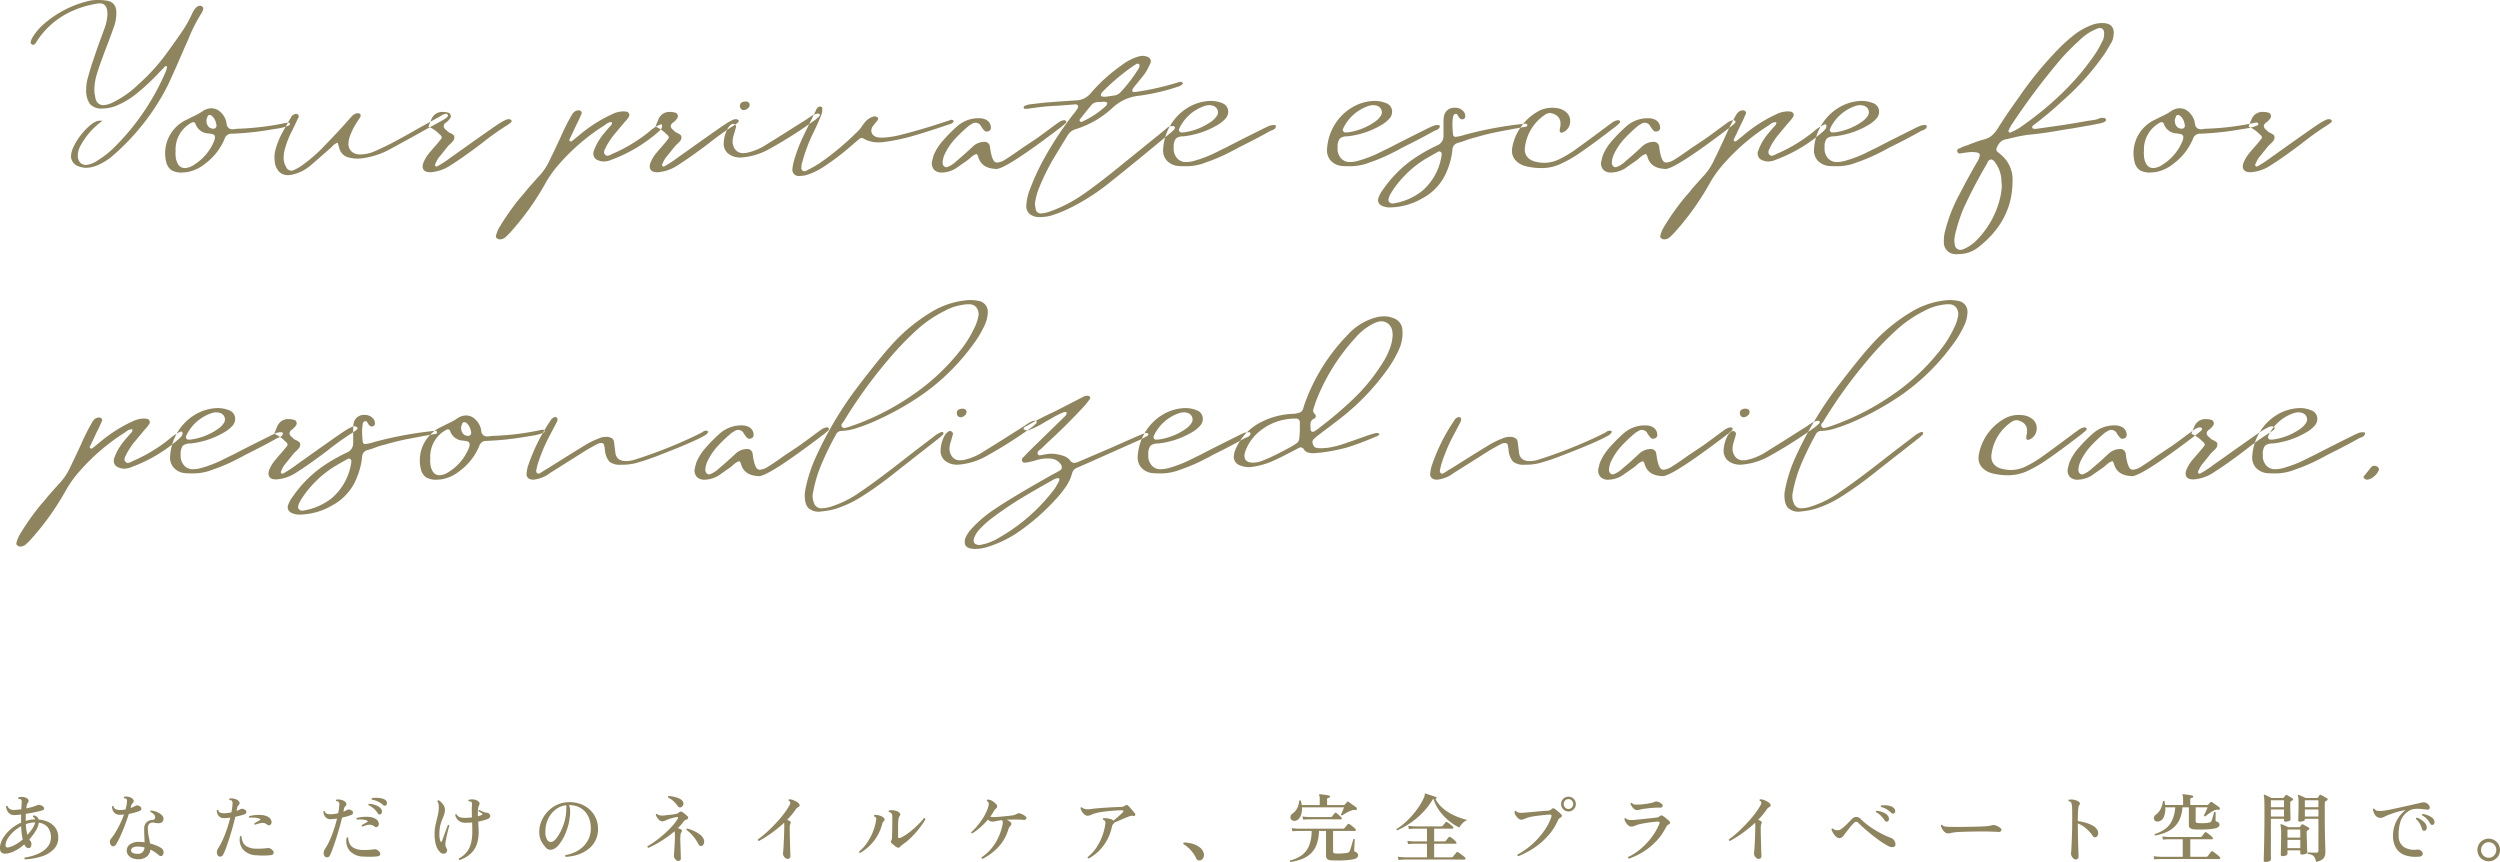 <svg id="mv_catch.svg" xmlns="http://www.w3.org/2000/svg" width="667.344" height="230.094"><defs><style>.cls-1{fill:#8e845d;fill-rule:evenodd}</style></defs><path id="Your_private_escape_for_personalized_nail_care." data-name="Your private escape for personalized nail care." class="cls-1" d="M91.5 675.044a8.04 8.04 0 003.71-.84 14.781 14.781 0 003.71-2.38 61.249 61.249 0 0014.63-18.62q1.609-3.36 4.55-10.22l.98-2.17a42.354 42.354 0 013.43-6.86 4.016 4.016 0 00.56-1.19.606.606 0 00-.14-.665.9.9 0 00-.7-.315 1.6 1.6 0 00-1.12.56 5.934 5.934 0 00-.98 1.54 32.24 32.24 0 01-2.555 4.585q-1.435 2.136-4.025 5.7a52.051 52.051 0 01-7.77 8.61 26.492 26.492 0 01-6.72 4.76 6.154 6.154 0 01-2.66.77 1.973 1.973 0 01-1.75-.98 3.352 3.352 0 01-.385-1.155 6.927 6.927 0 00-.175-.875l-.07-.98a16.335 16.335 0 01.49-3.64q.49-1.744 1.23-3.779t.945-2.59q1.68-4.339 2.45-6.58a11.012 11.012 0 00.77-4.06q0-3.009-2.87-3.29a18.86 18.86 0 00-1.89-.14 11.547 11.547 0 00-3.5.49 27.847 27.847 0 00-11.27 6.09 14.56 14.56 0 00-2.94 3.57 3.947 3.947 0 00-.42 1.19.472.472 0 00.14.35 1.051 1.051 0 00.28.21.4.4 0 00.28.07.473.473 0 00.35-.14 1.353 1.353 0 00.385-.42q.174-.279.245-.42 5.319-8.12 15.96-10.01a4.4 4.4 0 01.84-.07q2.029 0 2.03 2.87a12.562 12.562 0 01-.77 3.78l-1.05 2.87q-.84 2.241-1.75 4.97-.91 2.591-1.68 5.46a10.658 10.658 0 00-.42 2.94 6.344 6.344 0 00.98 3.955 4.164 4.164 0 003.43 1.225 10.127 10.127 0 003.5-.7 21.769 21.769 0 005.11-2.94 59.5 59.5 0 006.44-5.95l1.61-1.68a.21.21 0 01.21-.035.913.913 0 00.21.035q.21.141.07.28a4.273 4.273 0 01-.35 1.19 63.622 63.622 0 01-13.79 20.23 24.436 24.436 0 01-4.48 3.5 7.068 7.068 0 01-2.1.98 6.058 6.058 0 01-.91.14 2.007 2.007 0 01-1.575-.665 2.575 2.575 0 01-.595-1.785 5.652 5.652 0 01.91-3.01 19.248 19.248 0 015.67-6.3 3.164 3.164 0 00-1.715.175 6.594 6.594 0 00-1.58 1.015 17.539 17.539 0 00-4.62 6.16 7.581 7.581 0 00-.42 1.47l-.07.63a2.921 2.921 0 001.75 2.59 7.482 7.482 0 001.96.49zm25.97 1.26l1.05-.07a10.4 10.4 0 005.11-2.31 15.712 15.712 0 005.18-6.65 1.906 1.906 0 011.96-1.33 77.615 77.615 0 0010.5-1.12q.489-.069 2-.315a11.179 11.179 0 002.765-.805.189.189 0 00.14-.1.376.376 0 00-.28-.6.269.269 0 00-.245-.035 1.417 1.417 0 01-.245.035 72.713 72.713 0 01-13.02 1.61 3.6 3.6 0 00-.7.07 3.544 3.544 0 01-.7.07 1.689 1.689 0 01-1.12-.35 1.618 1.618 0 01-.525-1.05 6.96 6.96 0 00-.245-1.12 5.5 5.5 0 00-1.575-2.24 3.478 3.478 0 00-2.275-.84 4.258 4.258 0 00-2.31.77 11.031 11.031 0 01-1.715 1.015q-.945.456-1.225.6l-1.4.7a9.849 9.849 0 00-5.67 8.89 8.982 8.982 0 00.28 2.31 3.6 3.6 0 001.4 2.24 5.343 5.343 0 002.87.63zm8.82-11.83a.991.991 0 01-.56.14 2.171 2.171 0 01-.91-.28 2.064 2.064 0 01-.84-1.75.314.314 0 01-.035-.245.782.782 0 00.035-.245l.28-.77a.479.479 0 01.56-.35.686.686 0 01.49.14 3.447 3.447 0 011.19 1.96 2.464 2.464 0 01.14.77.8.8 0 01-.35.63zm-5.6 9.73a4.762 4.762 0 01-2.52.91 2.036 2.036 0 01-1.715-.91 4.665 4.665 0 01-.735-2.59 1.77 1.77 0 01-.035-.6 3.278 3.278 0 00.035-.455 8.075 8.075 0 014.13-7.49 1.253 1.253 0 01.63-.21.649.649 0 01.56.49 3.75 3.75 0 003.57 2.52l1.05.21a.771.771 0 01.56.77v.21a3.223 3.223 0 01-.28.98 13.348 13.348 0 01-5.25 6.16zm26.46 2.59a11.275 11.275 0 004.76-2.52q-.141.141 3.22-2.8l1.68-1.47a7.813 7.813 0 00.84-.805 3.4 3.4 0 011.33-.875l.49 1.68a3.373 3.373 0 002.31 2.24 10.046 10.046 0 002.38.35 7.665 7.665 0 001.19-.07 21.221 21.221 0 007.35-2.31q6.439-3.5 9.66-5.32l4.83-2.66a4.746 4.746 0 001.19-.91.21.21 0 00.035-.21 1.475 1.475 0 00-.1-.28.384.384 0 00-.42-.21 2.515 2.515 0 00-1.015.35q-.456.28-.595.35l-3.01 1.68q-1.68.91-4.13 2.31t-5.74 3.15q-2.171 1.12-4.41 2.1a9.56 9.56 0 01-3.92.91 3.392 3.392 0 01-2.38-.77 2.794 2.794 0 01-.84-2.17 7.63 7.63 0 01.28-1.61 17.459 17.459 0 011.82-3.78q.21-.35.49-.77t.63-.98a.572.572 0 00.035-.35 1.3 1.3 0 00-.105-.35.967.967 0 00-.7-.21 1.658 1.658 0 00-.84.245 3.485 3.485 0 00-.805.665c-.257.28-.409.444-.455.49q-2.381 2.8-7.56 8.12a42.949 42.949 0 01-4.9 4.2 12.109 12.109 0 01-2.24 1.33 1.852 1.852 0 01-.91.28 1.627 1.627 0 01-1.4-1.05 4.584 4.584 0 01-.63-2.52 7.193 7.193 0 01.21-1.75 23.6 23.6 0 012.03-5.32l1.68-3.5a.628.628 0 00-.21-.91.848.848 0 00-.98.07 1.121 1.121 0 00-.63.49q-1.96 3.36-2.87 5.145a19.277 19.277 0 00-1.47 3.955 7.193 7.193 0 00-.21 1.75 5.763 5.763 0 00.07 1.05 4.439 4.439 0 001.085 2.765 3.156 3.156 0 002.415 1.011 5.6 5.6 0 001.47-.21zm36.54-.56a11 11 0 005.635-2q3.184-2 8.085-5.705a73.325 73.325 0 016.44-4.62q.35-.21.805-.525a5.085 5.085 0 00.665-.525.678.678 0 00.07-.49 3.087 3.087 0 00-.42-.28 1.919 1.919 0 00-.98.1q-.42.176-1.19.6-.981.561-4.41 2.975t-4.62 3.255q-1.05.771-4.48 3.185a31.285 31.285 0 01-3.78 2.485.384.384 0 01-.385-.07.43.43 0 01-.175-.35l.07-.21a11.608 11.608 0 01.84-1.61l.91-1.12 1.68-2.1q.279-.279.7-.665a5.2 5.2 0 00.7-.77 1.452 1.452 0 00.28-.875.84.84 0 00-.35-.735 5.983 5.983 0 00-.875-.49 1.916 1.916 0 01-.735-.525l-.21-.21a1.489 1.489 0 01-.7-1.05 1.313 1.313 0 01.7-.98 4.751 4.751 0 001.05-1.12.881.881 0 00.105-.875.773.773 0 00-.595-.595 4.856 4.856 0 00-1.4-.21 3.118 3.118 0 00-3.15 2.03q-.28.63-.77 1.89a8.876 8.876 0 013.01 2.1 1.113 1.113 0 01.56.77 1.146 1.146 0 01-.42.7q-.561.771-1.82 2.17l-1.19 1.4a10.108 10.108 0 00-1.54 2.66 3.818 3.818 0 00-.14.77q0 1.611 2.03 1.61zm18.62 17.92a2.507 2.507 0 001.26-.42 16.725 16.725 0 001.82-1.82 71.116 71.116 0 008.89-12.46 29.691 29.691 0 014.06-5.67 54.745 54.745 0 0111.97-10.15q.069-.069.56-.42a1.994 1.994 0 011.19-.35h.14a.908.908 0 01-.175.735 6.489 6.489 0 01-.525.595q-.21.21-1.295 1.5a18.638 18.638 0 00-1.855 2.625 17.685 17.685 0 00-1.05 2.38 2.112 2.112 0 00-.07.63 1.863 1.863 0 001.4 1.75 3.4 3.4 0 001.4.28 5.256 5.256 0 002.1-.49 39.788 39.788 0 0012.6-7.56l.42-.42a1.45 1.45 0 00.42-.84.642.642 0 00-.07-.49.305.305 0 00-.42-.07 10.652 10.652 0 00-3.01 1.96 41.881 41.881 0 01-9.45 5.74 5.95 5.95 0 00-.735.35 2.045 2.045 0 01-.945.28.671.671 0 01-.49-.21.929.929 0 01-.35-.77 1.965 1.965 0 01.28-.875 5.95 5.95 0 00.35-.735 24.036 24.036 0 011.68-2.59l2.1-2.52 1.05-1.26a6.666 6.666 0 001.12-1.4.853.853 0 00.1-.84.961.961 0 00-.665-.56 5.347 5.347 0 00-.98-.07 6.86 6.86 0 00-2.8.7 38.253 38.253 0 00-8.89 5.67q-1.89 1.54-2.03 1.61a.207.207 0 01-.21.035.432.432 0 01-.21-.105.308.308 0 01-.175-.21.207.207 0 01.035-.21l1.89-3.99q.489-.909 1.33-2.87a.572.572 0 00-.105-.63.841.841 0 00-.665-.28h-.14a1.9 1.9 0 00-1.015.385 3.23 3.23 0 00-.735.945 59.961 59.961 0 00-3.01 6.02q-1.821 3.921-2.8 5.88a15.614 15.614 0 01-3.22 4.69l-2.73 3.08q-.559.769-1.82 2.17a65.3 65.3 0 00-5.81 8.26 8.152 8.152 0 00-.77 1.96.648.648 0 00.21.735 1.215 1.215 0 00.84.315zm42-17.92a11 11 0 005.635-2q3.185-2 8.085-5.705a73.325 73.325 0 016.44-4.62q.35-.21.8-.525a5.085 5.085 0 00.665-.525.678.678 0 00.07-.49 3.087 3.087 0 00-.42-.28 1.919 1.919 0 00-.98.1q-.42.176-1.19.6-.981.561-4.41 2.975t-4.62 3.255q-1.05.771-4.48 3.185a31.285 31.285 0 01-3.78 2.485.384.384 0 01-.385-.07.43.43 0 01-.175-.35l.07-.21a11.608 11.608 0 01.84-1.61l.91-1.12 1.68-2.1q.279-.279.7-.665a5.2 5.2 0 00.7-.77 1.452 1.452 0 00.28-.875.84.84 0 00-.35-.735 5.983 5.983 0 00-.875-.49 1.916 1.916 0 01-.735-.525l-.21-.21a1.489 1.489 0 01-.7-1.05 1.313 1.313 0 01.7-.98 4.751 4.751 0 001.05-1.12.881.881 0 00.105-.875.773.773 0 00-.595-.595 4.856 4.856 0 00-1.4-.21 3.118 3.118 0 00-3.15 2.03q-.281.63-.77 1.89a8.876 8.876 0 013.01 2.1 1.113 1.113 0 01.56.77 1.146 1.146 0 01-.42.7q-.561.771-1.82 2.17l-1.19 1.4a10.108 10.108 0 00-1.54 2.66 3.818 3.818 0 00-.14.77q0 1.611 2.03 1.61zm23.1-16.59a1.73 1.73 0 00.98-.42 1.164 1.164 0 00.56-.91.989.989 0 00-.07-.42.679.679 0 00-.28-.35 1.136 1.136 0 00-.49-.175 4.07 4.07 0 00-.35-.035q-1.4.141-1.4 1.12v.07a1.048 1.048 0 001.05 1.12zm-1.05 12.67a17.856 17.856 0 007.63-2.17 121.077 121.077 0 0012.67-8.05l.91-.84a.45.45 0 00.105-.21.4.4 0 00-.035-.28.605.605 0 00-.42-.21 3.663 3.663 0 00-1.19.35 9.034 9.034 0 00-.945.56q-.525.351-.8.56l-3.57 2.24q-2.38 1.541-7.14 4.48a15.494 15.494 0 01-5.46 2.31 4.151 4.151 0 01-.91.07 2.536 2.536 0 01-1.925-.77 3.551 3.551 0 01-.875-2.17 5.817 5.817 0 01.35-2.03l.28-.98.28-.98a.388.388 0 00-.035-.35 1.351 1.351 0 00-.245-.35.709.709 0 00-.42-.175.7.7 0 00-.49.105 4.068 4.068 0 00-.91.91 9.081 9.081 0 00-1.05 2.87 8.334 8.334 0 00-.14 1.26 3.451 3.451 0 00.945 2.555 4.754 4.754 0 002.695 1.225zm17.36 4.76l.98-.28a19.933 19.933 0 003.71-1.82 66.978 66.978 0 007.84-5.95l1.96-1.68a1.355 1.355 0 01.63-.28.933.933 0 01.56.21 7.874 7.874 0 003.92.98 12.515 12.515 0 002.31-.21 54.091 54.091 0 006.265-1.33q3.045-.84 7.875-2.45l2.73-.91a.43.43 0 00.245-.07 1.1 1.1 0 00.175-.14.786.786 0 00.49-.49.289.289 0 00-.07-.21.62.62 0 00-.63-.21l-1.47.49q-6.79 2.241-11.62 3.43a23.22 23.22 0 01-5.25.84 5.342 5.342 0 01-1.4-.14 1.916 1.916 0 01-1.12-.63 1.671 1.671 0 01-.42-1.12 2.17 2.17 0 01.42-1.19l1.12-1.4a.808.808 0 00.28-.56.477.477 0 00-.14-.35 1.371 1.371 0 00-.98-.28 4.672 4.672 0 00-2.66 1.89q-.281.351-.735 1.015a4.98 4.98 0 01-.875 1.015 72.347 72.347 0 01-10.29 8.61q-1.121.7-1.96 1.155t-1.4.735a1.025 1.025 0 01-.63.21.756.756 0 01-.56-.21.867.867 0 01-.28-.63l.07-.63a1.812 1.812 0 01.07-.56l.14-.42a42.611 42.611 0 013.01-7.98q1.329-2.73 2.1-4.76a4.17 4.17 0 00.21-1.54.405.405 0 00-.42-.49.636.636 0 00-.7.14 1.474 1.474 0 00-.56.84q-2.241 4.481-3.29 6.72a39.026 39.026 0 00-2.73 7.28 13.939 13.939 0 00-.28 1.68 1.673 1.673 0 001.96 1.82 11.446 11.446 0 001.4-.14zm36.61-.77a7.39 7.39 0 003.57-1.05l1.61-1.12 1.61-1.12q.279-.21.945-.805a4.263 4.263 0 011.5-.875 1.743 1.743 0 00.175.28 1.917 1.917 0 01.175.28q.769 3.221 4.55 3.43 2.1.7 17.78-11.27l.98-.84q.42-.42.14-.7a.671.671 0 00-.7-.14 3.45 3.45 0 00-1.365.63q-.666.49-.875.63-4.341 3.22-5.18 3.78l-3.57 2.38q-2.94 2.1-4.375 2.975a4.843 4.843 0 01-2.275.875 1.07 1.07 0 01-.91-.49 4.936 4.936 0 01-.63-1.61 9.376 9.376 0 01-.28-1.365q-.07-.594-.14-.945a1.408 1.408 0 00-1.54-1.12 4.5 4.5 0 00-3.01 1.26q-2.38 2.241-4.41 3.92a6.884 6.884 0 01-2.38 1.54.752.752 0 01-.7-.07 1.113 1.113 0 01-.49-.63 2.112 2.112 0 01-.07-.63 6.351 6.351 0 01.7-2.38 16.573 16.573 0 012.625-3.815 39.969 39.969 0 013.745-3.535l.91-.56a1.864 1.864 0 01.84-.21 1.815 1.815 0 011.26.63 6.365 6.365 0 00.455.735 5.261 5.261 0 00.6.735.867.867 0 00.63.28 2.262 2.262 0 00.56-.14.9.9 0 00.56-.84v-.21a2.354 2.354 0 00-1.4-2.03 3.9 3.9 0 00-1.75-.35h-.56a8.548 8.548 0 00-5.32 2.17 39.692 39.692 0 00-4.34 4.48 13.582 13.582 0 00-1.96 3.36q-.42 1.611-.42 1.75a2.548 2.548 0 00.63 2.03 2.849 2.849 0 002.1.7zm26.11 11.9a12.751 12.751 0 002.8-.35 34.373 34.373 0 005.95-2.45 56.639 56.639 0 0010.15-6.65q5.389-4.269 16.03-13.09a8.791 8.791 0 00.91-.84 1.685 1.685 0 00.21-.56l-.07-.14a.62.62 0 00-.63-.21 2.227 2.227 0 00-1.47.525q-.63.525-.77.665l-12.88 10.43q-6.441 5.179-9.94 7.42a36.538 36.538 0 01-7.91 3.85 8.115 8.115 0 01-2.1.42 1.445 1.445 0 01-.945-.315 1.237 1.237 0 01-.455-.8q-.21-1.26-.21-1.47a1.839 1.839 0 01.07-.56 19.1 19.1 0 01.77-3.01 59.612 59.612 0 014.06-8.4l2.8-4.62 1.12-1.82a3.908 3.908 0 011.75-1.4 25.878 25.878 0 0010.01-5.67 12.073 12.073 0 017.28-3.36 56.475 56.475 0 009.59-2.17 6.258 6.258 0 01.77-.245 2.332 2.332 0 001.05-.6q.35-.21.14-.42a.559.559 0 00-.42-.28 4.476 4.476 0 00-1.19.28 74.3 74.3 0 01-10.57 2.38 2.447 2.447 0 01-.7.07.678.678 0 01-.49-.14.724.724 0 01.07-.7 3.112 3.112 0 00.28-.42q2.52-3.079 2.94-3.64a20.276 20.276 0 001.47-2.73l.14-.56a1.21 1.21 0 00-.28-.77 1.481 1.481 0 00-.77-.49 3.77 3.77 0 00-1.19-.21 5.965 5.965 0 00-1.4.28 14.329 14.329 0 00-4.27 2.31 44 44 0 00-8.05 7.28 5.315 5.315 0 01-3.99 2.03q-2.661.141-7.98.56-1.609.141-4.83.56-.21.071-.98.35a.605.605 0 00-.21.42.335.335 0 00.1.245.288.288 0 00.175.105 8.281 8.281 0 001.26-.07 64.163 64.163 0 017.77-.77l4.55-.35a.735.735 0 01.385.1.624.624 0 01.245.245.754.754 0 01-.07.7 15.519 15.519 0 01-1.4 1.89 93.937 93.937 0 00-7.91 12.18 62.075 62.075 0 00-3.43 7.56 14.364 14.364 0 00-.98 4.41 2.745 2.745 0 00.945 2.205 4.044 4.044 0 002.695.8zm17.57-32.13a4.608 4.608 0 01-.98-.07c-.28-.046-.374-.233-.28-.56a2.229 2.229 0 01.21-.49 56.37 56.37 0 019.1-7.56 1.074 1.074 0 01.42-.14.495.495 0 01.56.56 2.182 2.182 0 01-.28.77 37.931 37.931 0 01-4.83 6.3 2.555 2.555 0 01-1.54.84zm-6.44 6.72a.443.443 0 01-.42-.14.567.567 0 01-.14-.42q2.589-3.289 3.22-3.99a1.9 1.9 0 01.875-.6 3.9 3.9 0 011.225-.175 7.079 7.079 0 001.12-.07 1.564 1.564 0 01.7.14q.42.071.14.63l-.07.21a23.748 23.748 0 01-6.65 4.41zm27.72 11.83a14.133 14.133 0 005.53-1.05 45.009 45.009 0 006.37-2.73q1.4-.7 2.1-1.12 5.25-2.589 8.68-4.55c.14-.046.326-.116.56-.21a2.115 2.115 0 00.595-.35 1.1 1.1 0 00.315-.7c0-.186-.187-.28-.56-.28a3.4 3.4 0 00-1.54.35l-.91.42-2.1 1.05q-6.441 3.221-8.26 4.2-.49.21-2.59 1.26a30.652 30.652 0 01-3.99 1.68q-.351.141-1.645.525a8.5 8.5 0 01-2.415.385 3.011 3.011 0 01-2.275-.91 3.835 3.835 0 01-1.015-2.38v-1.05a3.3 3.3 0 01.63-1.96 3.056 3.056 0 011.96-.56 22.431 22.431 0 008.96-2.94 8.673 8.673 0 002.24-1.75 2.728 2.728 0 00.77-1.89 2.388 2.388 0 00-1.68-2.31 7.886 7.886 0 00-3.29-.56 12.3 12.3 0 00-5.74 1.75 13.464 13.464 0 00-4.55 4.48 13.943 13.943 0 00-2.1 6.51 4.122 4.122 0 00.91 3.115 4.659 4.659 0 003.01 1.5q.63.071 2.03.07zm-1.26-9.03a.777.777 0 01-.49-.63v-.14a.488.488 0 00.1-.245.48.48 0 01.105-.245 11.5 11.5 0 016.3-5.67 4.572 4.572 0 011.61-.35 3.96 3.96 0 01.91.14 1.921 1.921 0 011.05.7 1.777 1.777 0 01.35 1.05 1.586 1.586 0 01-.35 1.05 5.449 5.449 0 01-1.47 1.47 16.537 16.537 0 01-7.35 2.87h-.77zm45.01 9.03a14.133 14.133 0 005.53-1.05 45.009 45.009 0 006.37-2.73q1.4-.7 2.1-1.12 5.25-2.589 8.68-4.55c.14-.046.326-.116.56-.21a2.115 2.115 0 00.595-.35 1.1 1.1 0 00.315-.7c0-.186-.187-.28-.56-.28a3.4 3.4 0 00-1.54.35l-.91.42-2.1 1.05q-6.441 3.221-8.26 4.2-.49.21-2.59 1.26a30.652 30.652 0 01-3.99 1.68q-.351.141-1.645.525a8.5 8.5 0 01-2.415.385 3.011 3.011 0 01-2.275-.91 3.835 3.835 0 01-1.015-2.38v-1.05a3.3 3.3 0 01.63-1.96 3.056 3.056 0 011.96-.56 22.431 22.431 0 008.96-2.94 8.673 8.673 0 002.24-1.75 2.728 2.728 0 00.77-1.89 2.388 2.388 0 00-1.68-2.31 7.886 7.886 0 00-3.29-.56 12.3 12.3 0 00-5.74 1.75 13.464 13.464 0 00-4.55 4.48 13.943 13.943 0 00-2.1 6.51 4.122 4.122 0 00.91 3.115 4.659 4.659 0 003.01 1.5q.63.071 2.03.07zm-1.26-9.03a.777.777 0 01-.49-.63v-.14a.488.488 0 00.1-.245.48.48 0 01.105-.245 11.5 11.5 0 016.3-5.67 4.572 4.572 0 011.61-.35 3.96 3.96 0 01.91.14 1.921 1.921 0 011.05.7 1.777 1.777 0 01.35 1.05 1.586 1.586 0 01-.35 1.05 5.449 5.449 0 01-1.47 1.47 16.537 16.537 0 01-7.35 2.87h-.77zm12.18 20.02a17.679 17.679 0 008.61-2.45 14.228 14.228 0 006.58-7.42 19.653 19.653 0 001.4-5.46 1.9 1.9 0 011.47-1.89l1.4-.42a22.581 22.581 0 013.29-1.05 64.553 64.553 0 016.475-1.575q3.465-.665 4.305-.805l1.54-.28 1.26-.21a.449.449 0 00.28-.42.348.348 0 00-.07-.175.536.536 0 00-.21-.175 8.415 8.415 0 00-1.26.07 103.355 103.355 0 00-15.19 2.87 12.07 12.07 0 01-2.38.56.663.663 0 01-.735-.6 27.831 27.831 0 01-.175-2.9 12.962 12.962 0 01.21-2.03.959.959 0 01.49-.56.482.482 0 01.63.21q.139.21.35.56a1.507 1.507 0 00.42.49 1.1 1.1 0 00.7.14.84.84 0 00.455-.28.745.745 0 00.175-.49 2.166 2.166 0 00-.21-.98 2.85 2.85 0 00-2.59-1.33 2.734 2.734 0 00-2.87 2.17 8.3 8.3 0 00-.14 1.82v3.57a2.648 2.648 0 01-1.61 2.45 44.853 44.853 0 00-6.51 3.71 31.928 31.928 0 00-7.98 8.05 7.348 7.348 0 00-1.33 2.52 1.582 1.582 0 00.77 1.75 4.651 4.651 0 002.45.56zm.56-1.05a1.075 1.075 0 01-.735-.28.83.83 0 01-.315-.63v-.07a3.408 3.408 0 01.385-1.225q.315-.6.665-1.155a28.374 28.374 0 018.4-8.26q1.26-.769 3.78-2.17a.579.579 0 01.665 0 .644.644 0 01.315.56v.21a15.45 15.45 0 01-5.11 9.59 16.354 16.354 0 01-7.42 3.36 2.628 2.628 0 01-.63.07zm39.97-9.45a11.99 11.99 0 004.655-.98 33.321 33.321 0 005.635-3.22q3.289-2.239 9.31-6.86l.98-.84q.42-.42.14-.7a.671.671 0 00-.7-.14 3.45 3.45 0 00-1.365.63q-.666.49-.875.63-6.09 4.551-8.645 6.37a29.818 29.818 0 01-4.585 2.765 9.142 9.142 0 01-3.85.945 8.939 8.939 0 01-2.31-.28 4.053 4.053 0 01-2.2-1.12 3 3 0 01-.805-2.17 3.716 3.716 0 01.07-.84 12.2 12.2 0 015.18-8.33 2.529 2.529 0 011.47-.56 2.785 2.785 0 011.19.35 2.556 2.556 0 011.61 2.66 3.326 3.326 0 01-.1.875 3.048 3.048 0 00-.105.805.466.466 0 00.49.56.4.4 0 00.28-.07 2.844 2.844 0 001.5-1.19 3.369 3.369 0 00.525-1.82 3.017 3.017 0 00-.98-2.31 4.658 4.658 0 00-2.8-1.19 5.871 5.871 0 00-1.05-.07 7.836 7.836 0 00-4.13 1.19 13.891 13.891 0 00-6.44 9.1 8.306 8.306 0 00-.14 1.19 3.665 3.665 0 00.84 2.415 5.389 5.389 0 002.38 1.575 16.835 16.835 0 004.83.63zm18.48 1.19a7.39 7.39 0 003.57-1.05l1.61-1.12 1.61-1.12q.279-.21.945-.805a4.263 4.263 0 011.5-.875 1.743 1.743 0 00.175.28 1.917 1.917 0 01.175.28q.769 3.221 4.55 3.43 2.1.7 17.78-11.27l.98-.84q.42-.42.14-.7a.671.671 0 00-.7-.14 3.45 3.45 0 00-1.365.63q-.666.49-.875.63-4.341 3.22-5.18 3.78l-3.57 2.38q-2.94 2.1-4.375 2.975a4.843 4.843 0 01-2.275.875 1.07 1.07 0 01-.91-.49 4.936 4.936 0 01-.63-1.61 9.376 9.376 0 01-.28-1.365q-.071-.594-.14-.945a1.408 1.408 0 00-1.54-1.12 4.5 4.5 0 00-3.01 1.26q-2.381 2.241-4.41 3.92a6.884 6.884 0 01-2.38 1.54.752.752 0 01-.7-.07 1.113 1.113 0 01-.49-.63 2.112 2.112 0 01-.07-.63 6.351 6.351 0 01.7-2.38 16.573 16.573 0 012.625-3.815 39.969 39.969 0 013.745-3.535l.91-.56a1.864 1.864 0 01.84-.21 1.815 1.815 0 011.26.63 6.365 6.365 0 00.455.735 5.261 5.261 0 00.6.735.867.867 0 00.63.28 2.262 2.262 0 00.56-.14.9.9 0 00.56-.84v-.21a2.354 2.354 0 00-1.4-2.03 3.9 3.9 0 00-1.75-.35h-.56a8.548 8.548 0 00-5.32 2.17 39.692 39.692 0 00-4.34 4.48 13.582 13.582 0 00-1.96 3.36q-.42 1.611-.42 1.75a2.548 2.548 0 00.63 2.03 2.849 2.849 0 002.1.7zm14.14 17.85a2.507 2.507 0 001.26-.42 16.725 16.725 0 001.82-1.82 71.116 71.116 0 008.89-12.46 29.691 29.691 0 014.06-5.67 54.745 54.745 0 0111.97-10.15q.069-.069.56-.42a1.994 1.994 0 011.19-.35h.14a.908.908 0 01-.175.735 6.489 6.489 0 01-.525.595q-.21.21-1.295 1.5a18.638 18.638 0 00-1.855 2.625 17.685 17.685 0 00-1.05 2.38 2.112 2.112 0 00-.07.63 1.863 1.863 0 001.4 1.75 3.4 3.4 0 001.4.28 5.256 5.256 0 002.1-.49 39.788 39.788 0 0012.6-7.56l.42-.42a1.45 1.45 0 00.42-.84.642.642 0 00-.07-.49.305.305 0 00-.42-.07 10.652 10.652 0 00-3.01 1.96 41.881 41.881 0 01-9.45 5.74 5.95 5.95 0 00-.735.35 2.045 2.045 0 01-.945.28.671.671 0 01-.49-.21.929.929 0 01-.35-.77 1.965 1.965 0 01.28-.875 5.95 5.95 0 00.35-.735 24.036 24.036 0 011.68-2.59l2.1-2.52 1.05-1.26a6.666 6.666 0 001.12-1.4.853.853 0 00.105-.84.961.961 0 00-.665-.56 5.347 5.347 0 00-.98-.07 6.86 6.86 0 00-2.8.7 38.253 38.253 0 00-8.89 5.67q-1.89 1.54-2.03 1.61a.207.207 0 01-.21.035.432.432 0 01-.21-.105.308.308 0 01-.175-.21.207.207 0 01.035-.21l1.89-3.99q.489-.909 1.33-2.87a.572.572 0 00-.105-.63.841.841 0 00-.665-.28h-.14a1.9 1.9 0 00-1.015.385 3.23 3.23 0 00-.735.945 59.961 59.961 0 00-3.01 6.02q-1.821 3.921-2.8 5.88a15.614 15.614 0 01-3.22 4.69l-2.73 3.08q-.56.769-1.82 2.17a65.3 65.3 0 00-5.81 8.26 8.152 8.152 0 00-.77 1.96.648.648 0 00.21.735 1.215 1.215 0 00.84.315zm45.92-19.53a14.133 14.133 0 005.53-1.05 45.009 45.009 0 006.37-2.73q1.4-.7 2.1-1.12 5.25-2.589 8.68-4.55c.14-.046.326-.116.56-.21a2.115 2.115 0 00.6-.35 1.1 1.1 0 00.315-.7c0-.186-.187-.28-.56-.28a3.4 3.4 0 00-1.54.35l-.91.42-2.1 1.05q-6.441 3.221-8.26 4.2-.49.21-2.59 1.26a30.652 30.652 0 01-3.99 1.68q-.351.141-1.645.525a8.5 8.5 0 01-2.415.385 3.011 3.011 0 01-2.275-.91 3.835 3.835 0 01-1.015-2.38v-1.05a3.3 3.3 0 01.63-1.96 3.056 3.056 0 011.96-.56 22.431 22.431 0 008.96-2.94 8.673 8.673 0 002.24-1.75 2.728 2.728 0 00.77-1.89 2.388 2.388 0 00-1.68-2.31 7.886 7.886 0 00-3.29-.56 12.3 12.3 0 00-5.74 1.75 13.464 13.464 0 00-4.55 4.48 13.943 13.943 0 00-2.1 6.51 4.122 4.122 0 00.91 3.115 4.659 4.659 0 003.01 1.5q.63.071 2.03.07zm-1.26-9.03a.777.777 0 01-.49-.63v-.14a.488.488 0 00.105-.245.48.48 0 01.105-.245 11.5 11.5 0 016.3-5.67 4.572 4.572 0 011.61-.35 3.96 3.96 0 01.91.14 1.921 1.921 0 011.05.7 1.777 1.777 0 01.35 1.05 1.586 1.586 0 01-.35 1.05 5.449 5.449 0 01-1.47 1.47 16.537 16.537 0 01-7.35 2.87h-.77zm32.76 32.48a3.359 3.359 0 00.805.035 4.738 4.738 0 01.525-.035 8.45 8.45 0 005.25-1.96q8.959-7.071 8.96-17.57a8.589 8.589 0 00-3.36-7.21c-.094-.093-.28-.256-.56-.49a.954.954 0 01-.42-.7 3.8 3.8 0 01.63-1.4 2.843 2.843 0 012.1-1.33l1.47-.35a41.039 41.039 0 014.34-.84q3.219-.279 6.93-.91t4.76-.77l3.57-.63q.98-.139 4.06-.77a3.971 3.971 0 001.12-.42q.489-.35.21-.7a.412.412 0 00-.35-.28c-.094 0-.28-.011-.56-.035a1.314 1.314 0 00-.7.105 5.506 5.506 0 01-1.715.49l-1.5.21q-2.591.49-6.65 1.12l-6.86.98a2.232 2.232 0 00-.35.035.85.85 0 01-.42-.035.567.567 0 01-.42-.14.53.53 0 01.14-.7 4.281 4.281 0 01.63-.49 90.944 90.944 0 007.14-6.02 67.821 67.821 0 0011.2-12.46q.63-.909 1.75-2.87a4.712 4.712 0 00.77-2.17l.07-.7q0-2.659-3.08-2.66a7.736 7.736 0 00-3.08.63 17.6 17.6 0 00-4.06 2.24 44.194 44.194 0 00-4.97 4.48 96.919 96.919 0 00-10.43 12.88q-2.73 3.711-5.53 8.19a7.862 7.862 0 01-1.575 1.75 5.071 5.071 0 01-2 .91 37.4 37.4 0 00-4.34 1.54c-.186.047-.455.129-.8.245a4.482 4.482 0 00-.875.385q-.14.071-.6.245a.613.613 0 00-.455.6v.14a.7.7 0 00.84.56l.49-.07q.281-.069 2.1-.28h.49a5.277 5.277 0 011.61.175.661.661 0 01.49.665 4.443 4.443 0 01-.63 1.68q-2.03 3.43-4.83 8.82a42.3 42.3 0 00-3.92 10.22 10.341 10.341 0 00-.21 2.03v.49a3.094 3.094 0 002.8 3.15zm15.05-32.48a.421.421 0 01-.56-.56 11.444 11.444 0 01.7-1.33 179.413 179.413 0 0112.04-16.24 55.8 55.8 0 016.09-6.37 13.991 13.991 0 014.69-3.15 1.864 1.864 0 01.84-.21 1.032 1.032 0 01.875.42 1.69 1.69 0 01.245 1.19 3.6 3.6 0 01-.49 1.96 28.272 28.272 0 01-1.61 2.94q-7.35 11.061-20.51 20.16a19.861 19.861 0 01-2.31 1.19zm-12.74 31.22a2.312 2.312 0 01-.7.14 1.49 1.49 0 01-1.47-1.33 8.458 8.458 0 01-.14-1.19 9.662 9.662 0 01.28-1.89 46.331 46.331 0 012.17-6.65 130.388 130.388 0 016.23-11.9l.21-.49a1.3 1.3 0 01.91-.7 1.488 1.488 0 011.05.77 8.6 8.6 0 011.68 4.27l.14 2.1a17.241 17.241 0 01-.56 3.57 23.917 23.917 0 01-6.02 10.71 10.765 10.765 0 01-3.78 2.59zM642.9 676.3l1.05-.07a10.4 10.4 0 005.11-2.31 15.712 15.712 0 005.18-6.65 1.906 1.906 0 011.96-1.33 77.615 77.615 0 0010.5-1.12q.489-.069 2-.315a11.179 11.179 0 002.765-.805.189.189 0 00.14-.1.376.376 0 00-.28-.6.269.269 0 00-.245-.035 1.417 1.417 0 01-.245.035 72.713 72.713 0 01-13.02 1.61 3.6 3.6 0 00-.7.07 3.544 3.544 0 01-.7.07 1.689 1.689 0 01-1.12-.35 1.618 1.618 0 01-.525-1.05 6.96 6.96 0 00-.245-1.12 5.5 5.5 0 00-1.575-2.24 3.478 3.478 0 00-2.275-.84 4.258 4.258 0 00-2.31.77 11.031 11.031 0 01-1.715 1.015q-.945.456-1.225.6l-1.4.7a9.849 9.849 0 00-5.67 8.89 8.982 8.982 0 00.28 2.31 3.6 3.6 0 001.4 2.24 5.343 5.343 0 002.87.63zm8.82-11.83a.991.991 0 01-.56.14 2.171 2.171 0 01-.91-.28 2.064 2.064 0 01-.84-1.75.314.314 0 01-.035-.245.782.782 0 00.035-.245l.28-.77a.479.479 0 01.56-.35.686.686 0 01.49.14 3.447 3.447 0 011.19 1.96 2.464 2.464 0 01.14.77.8.8 0 01-.35.63zm-5.6 9.73a4.762 4.762 0 01-2.52.91 2.036 2.036 0 01-1.715-.91 4.665 4.665 0 01-.735-2.59 1.77 1.77 0 01-.035-.6 3.278 3.278 0 00.035-.455 8.075 8.075 0 014.13-7.49 1.253 1.253 0 01.63-.21.649.649 0 01.56.49 3.75 3.75 0 003.57 2.52l1.05.21a.771.771 0 01.56.77v.21a3.223 3.223 0 01-.28.98 13.348 13.348 0 01-5.25 6.16zm23.45 2.03a11 11 0 005.635-2q3.184-2 8.085-5.705a73.325 73.325 0 016.44-4.62q.349-.21.8-.525a5.085 5.085 0 00.665-.525.678.678 0 00.07-.49 3.087 3.087 0 00-.42-.28 1.919 1.919 0 00-.98.1q-.42.176-1.19.6-.981.561-4.41 2.975t-4.62 3.255q-1.05.771-4.48 3.185a31.285 31.285 0 01-3.78 2.485.384.384 0 01-.385-.07.43.43 0 01-.175-.35l.07-.21a11.608 11.608 0 01.84-1.61l.91-1.12 1.68-2.1q.279-.279.7-.665a5.2 5.2 0 00.7-.77 1.452 1.452 0 00.28-.875.84.84 0 00-.35-.735 5.983 5.983 0 00-.875-.49 1.916 1.916 0 01-.735-.525l-.21-.21a1.489 1.489 0 01-.7-1.05 1.313 1.313 0 01.7-.98 4.751 4.751 0 001.05-1.12.881.881 0 00.105-.875.773.773 0 00-.6-.595 4.856 4.856 0 00-1.4-.21 3.118 3.118 0 00-3.15 2.03q-.281.63-.77 1.89a8.876 8.876 0 013.01 2.1 1.113 1.113 0 01.56.77 1.146 1.146 0 01-.42.7q-.561.771-1.82 2.17l-1.19 1.4a10.108 10.108 0 00-1.54 2.66 3.818 3.818 0 00-.14.77q0 1.611 2.03 1.61zM74.29 776.15a2.506 2.506 0 001.26-.42 16.716 16.716 0 001.82-1.82 71.111 71.111 0 008.89-12.46 29.7 29.7 0 014.06-5.67 54.738 54.738 0 0111.97-10.15q.069-.069.56-.42a1.994 1.994 0 011.19-.35h.14a.908.908 0 01-.175.735 6.489 6.489 0 01-.525.595q-.21.21-1.295 1.5a18.638 18.638 0 00-1.855 2.625 17.638 17.638 0 00-1.05 2.38 2.112 2.112 0 00-.07.63 1.863 1.863 0 001.4 1.75 3.4 3.4 0 001.4.28 5.256 5.256 0 002.1-.49 39.788 39.788 0 0012.6-7.56l.42-.42a1.45 1.45 0 00.42-.84.642.642 0 00-.07-.49.305.305 0 00-.42-.07 10.652 10.652 0 00-3.01 1.96 41.881 41.881 0 01-9.45 5.74 5.95 5.95 0 00-.735.35 2.045 2.045 0 01-.945.28.671.671 0 01-.49-.21.929.929 0 01-.35-.77 1.965 1.965 0 01.28-.875 5.95 5.95 0 00.35-.735 24.036 24.036 0 011.68-2.59l2.1-2.52 1.05-1.26a6.666 6.666 0 001.12-1.4.853.853 0 00.105-.84.961.961 0 00-.665-.56 5.347 5.347 0 00-.98-.07 6.86 6.86 0 00-2.8.7 38.256 38.256 0 00-8.89 5.67q-1.89 1.54-2.03 1.61a.207.207 0 01-.21.035.432.432 0 01-.21-.105.308.308 0 01-.175-.21.207.207 0 01.035-.21l1.89-3.99q.489-.909 1.33-2.87a.572.572 0 00-.1-.63.841.841 0 00-.665-.28h-.14a1.9 1.9 0 00-1.015.385 3.23 3.23 0 00-.735.945 59.961 59.961 0 00-3.01 6.02q-1.821 3.921-2.8 5.88a15.612 15.612 0 01-3.22 4.69l-2.73 3.08q-.559.769-1.82 2.17a65.325 65.325 0 00-5.81 8.26 8.156 8.156 0 00-.77 1.96.648.648 0 00.21.735 1.215 1.215 0 00.84.315zm45.92-19.53a14.133 14.133 0 005.53-1.05 45.009 45.009 0 006.37-2.73q1.4-.7 2.1-1.12 5.25-2.589 8.68-4.55c.14-.046.326-.116.56-.21a2.115 2.115 0 00.595-.35 1.1 1.1 0 00.315-.7c0-.186-.187-.28-.56-.28a3.4 3.4 0 00-1.54.35l-.91.42-2.1 1.05q-6.441 3.221-8.26 4.2-.491.21-2.59 1.26a30.652 30.652 0 01-3.99 1.68q-.351.141-1.645.525a8.5 8.5 0 01-2.415.385 3.011 3.011 0 01-2.275-.91 3.835 3.835 0 01-1.015-2.38v-1.05a3.3 3.3 0 01.63-1.96 3.056 3.056 0 011.96-.56 22.431 22.431 0 008.96-2.94 8.673 8.673 0 002.24-1.75 2.728 2.728 0 00.77-1.89 2.388 2.388 0 00-1.68-2.31 7.886 7.886 0 00-3.29-.56 12.3 12.3 0 00-5.74 1.75 13.464 13.464 0 00-4.55 4.48 13.943 13.943 0 00-2.1 6.51 4.122 4.122 0 00.91 3.115 4.659 4.659 0 003.01 1.5q.63.071 2.03.07zm-1.26-9.03a.777.777 0 01-.49-.63v-.14a.488.488 0 00.105-.245.48.48 0 01.105-.245 11.5 11.5 0 016.3-5.67 4.572 4.572 0 011.61-.35 3.96 3.96 0 01.91.14 1.921 1.921 0 011.05.7 1.777 1.777 0 01.35 1.05 1.586 1.586 0 01-.35 1.05 5.449 5.449 0 01-1.47 1.47 16.537 16.537 0 01-7.35 2.87h-.77zm23.59 10.64a11 11 0 005.635-2q3.185-2 8.085-5.705a73.325 73.325 0 016.44-4.62q.35-.21.805-.525a5.085 5.085 0 00.665-.525.678.678 0 00.07-.49 3.087 3.087 0 00-.42-.28 1.919 1.919 0 00-.98.1q-.42.176-1.19.6-.981.561-4.41 2.975t-4.62 3.255q-1.05.771-4.48 3.185a31.285 31.285 0 01-3.78 2.485.384.384 0 01-.385-.07.43.43 0 01-.175-.35l.07-.21a11.608 11.608 0 01.84-1.61l.91-1.12 1.68-2.1q.279-.279.7-.665a5.2 5.2 0 00.7-.77 1.452 1.452 0 00.28-.875.84.84 0 00-.35-.735 5.983 5.983 0 00-.875-.49 1.916 1.916 0 01-.735-.525l-.21-.21a1.489 1.489 0 01-.7-1.05 1.313 1.313 0 01.7-.98 4.751 4.751 0 001.05-1.12.881.881 0 00.105-.875.773.773 0 00-.595-.595 4.856 4.856 0 00-1.4-.21 3.118 3.118 0 00-3.15 2.03q-.281.63-.77 1.89a8.876 8.876 0 013.01 2.1 1.113 1.113 0 01.56.77 1.146 1.146 0 01-.42.7q-.561.771-1.82 2.17l-1.19 1.4a10.108 10.108 0 00-1.54 2.66 3.818 3.818 0 00-.14.77q0 1.611 2.03 1.61zm6.37 9.38a17.679 17.679 0 008.61-2.45 14.228 14.228 0 006.58-7.42 19.653 19.653 0 001.4-5.46 1.9 1.9 0 011.47-1.89l1.4-.42a22.581 22.581 0 013.29-1.05 64.553 64.553 0 016.475-1.575q3.465-.665 4.305-.805l1.54-.28 1.26-.21a.449.449 0 00.28-.42.348.348 0 00-.07-.175.536.536 0 00-.21-.175 8.415 8.415 0 00-1.26.07 103.355 103.355 0 00-15.19 2.87 12.07 12.07 0 01-2.38.56.663.663 0 01-.735-.6 27.831 27.831 0 01-.175-2.9 12.962 12.962 0 01.21-2.03.959.959 0 01.49-.56.482.482 0 01.63.21q.14.21.35.56a1.507 1.507 0 00.42.49 1.1 1.1 0 00.7.14.84.84 0 00.455-.28.745.745 0 00.175-.49 2.166 2.166 0 00-.21-.98 2.85 2.85 0 00-2.59-1.33 2.734 2.734 0 00-2.87 2.17 8.3 8.3 0 00-.14 1.82v3.57a2.648 2.648 0 01-1.61 2.45 44.853 44.853 0 00-6.51 3.71 31.928 31.928 0 00-7.98 8.05 7.348 7.348 0 00-1.33 2.52 1.582 1.582 0 00.77 1.75 4.651 4.651 0 002.45.56zm.56-1.05a1.075 1.075 0 01-.735-.28.83.83 0 01-.315-.63v-.07a3.408 3.408 0 01.385-1.225q.315-.6.665-1.155a28.374 28.374 0 018.4-8.26q1.26-.769 3.78-2.17a.579.579 0 01.665 0 .644.644 0 01.315.56v.21a15.45 15.45 0 01-5.11 9.59 16.354 16.354 0 01-7.42 3.36 2.628 2.628 0 01-.63.07zm35.98-8.26l1.05-.07a10.4 10.4 0 005.11-2.31 15.712 15.712 0 005.18-6.65 1.906 1.906 0 011.96-1.33 77.615 77.615 0 0010.5-1.12q.489-.069 2-.315a11.179 11.179 0 002.765-.805.189.189 0 00.14-.1.376.376 0 00-.28-.6.269.269 0 00-.245-.035 1.417 1.417 0 01-.245.035 72.713 72.713 0 01-13.02 1.61 3.6 3.6 0 00-.7.07 3.544 3.544 0 01-.7.07 1.689 1.689 0 01-1.12-.35 1.618 1.618 0 01-.525-1.05 6.96 6.96 0 00-.245-1.12 5.5 5.5 0 00-1.575-2.24 3.478 3.478 0 00-2.275-.84 4.258 4.258 0 00-2.31.77 11.031 11.031 0 01-1.715 1.015q-.945.456-1.225.6l-1.4.7a9.849 9.849 0 00-5.67 8.89 8.982 8.982 0 00.28 2.31 3.6 3.6 0 001.4 2.24 5.343 5.343 0 002.87.63zm8.82-11.83a.991.991 0 01-.56.14 2.171 2.171 0 01-.91-.28 2.064 2.064 0 01-.84-1.75.314.314 0 01-.035-.245.782.782 0 00.035-.245l.28-.77a.479.479 0 01.56-.35.686.686 0 01.49.14 3.447 3.447 0 011.19 1.96 2.464 2.464 0 01.14.77.8.8 0 01-.35.63zm-5.6 9.73a4.762 4.762 0 01-2.52.91 2.036 2.036 0 01-1.715-.91 4.665 4.665 0 01-.735-2.59 1.77 1.77 0 01-.035-.6 3.278 3.278 0 00.035-.455 8.075 8.075 0 014.13-7.49 1.253 1.253 0 01.63-.21.649.649 0 01.56.49 3.75 3.75 0 003.57 2.52l1.05.21a.771.771 0 01.56.77v.21a3.223 3.223 0 01-.28.98 13.348 13.348 0 01-5.25 6.16zm21.98 2.03a1.808 1.808 0 00.56.07 8.919 8.919 0 003.36-1.05 9.028 9.028 0 001.05-.7l9.66-6.09q1.05-.63 3.15-1.75a2.851 2.851 0 01.98-.21.735.735 0 01.385.105.624.624 0 01.245.245 9.452 9.452 0 01.28 1.54 5.344 5.344 0 001.225 3.115 4.622 4.622 0 003.115.8h.35a14.38 14.38 0 003.5-.42 61.243 61.243 0 006.58-2.24q7.14-2.73 10.92-4.62a6.293 6.293 0 01.63-.35 4.327 4.327 0 00.77-.49 1.473 1.473 0 00.49-.77 1.259 1.259 0 00-.63-.21 1.7 1.7 0 00-.875.35 3.817 3.817 0 01-.735.42 1.936 1.936 0 00-.385.175c-.117.07-.222.129-.315.175a124.644 124.644 0 01-16.31 6.51 8.333 8.333 0 01-2.59.49 3.519 3.519 0 01-2.03-.49 2.457 2.457 0 01-.91-1.68l-.35-2.8a1.439 1.439 0 00-.455-1.015 2.549 2.549 0 00-1.155-.455 4.817 4.817 0 00-2.52.42 21.043 21.043 0 00-3.22 1.54q-3.5 2.1-10.36 6.44a9.034 9.034 0 00-.945.56q-.525.351-1.225.77a.686.686 0 01-.7-.07.965.965 0 01-.21-.7q.069-.35.35-1.54a46.824 46.824 0 012.8-6.93l2.17-4.13.21-.42a1.244 1.244 0 00.14-.56.686.686 0 00-.14-.49.6.6 0 00-.7-.14 1.561 1.561 0 00-.84.63.392.392 0 00-.14.21 49.494 49.494 0 00-6.16 12.53 15.621 15.621 0 00-.28 1.82 1.353 1.353 0 00.35.945 1.419 1.419 0 00.91.455zm46.34.07a7.39 7.39 0 003.57-1.05l1.61-1.12 1.61-1.12q.279-.21.945-.805a4.263 4.263 0 011.5-.875 1.743 1.743 0 00.175.28 1.917 1.917 0 01.175.28q.77 3.221 4.55 3.43 2.1.7 17.78-11.27l.98-.84q.42-.42.14-.7a.671.671 0 00-.7-.14 3.45 3.45 0 00-1.365.63q-.666.49-.875.63-4.341 3.22-5.18 3.78l-3.57 2.38q-2.94 2.1-4.375 2.975a4.843 4.843 0 01-2.275.875 1.07 1.07 0 01-.91-.49 4.936 4.936 0 01-.63-1.61 9.376 9.376 0 01-.28-1.365q-.071-.594-.14-.945a1.408 1.408 0 00-1.54-1.12 4.5 4.5 0 00-3.01 1.26q-2.38 2.241-4.41 3.92a6.884 6.884 0 01-2.38 1.54.752.752 0 01-.7-.07 1.113 1.113 0 01-.49-.63 2.112 2.112 0 01-.07-.63 6.351 6.351 0 01.7-2.38 16.573 16.573 0 012.625-3.815 39.969 39.969 0 013.745-3.535l.91-.56a1.864 1.864 0 01.84-.21 1.815 1.815 0 011.26.63 6.365 6.365 0 00.455.735 5.261 5.261 0 00.595.735.867.867 0 00.63.28 2.262 2.262 0 00.56-.14.9.9 0 00.56-.84v-.21a2.354 2.354 0 00-1.4-2.03 3.9 3.9 0 00-1.75-.35h-.555a8.548 8.548 0 00-5.32 2.17 39.692 39.692 0 00-4.34 4.48 13.582 13.582 0 00-1.96 3.36q-.42 1.611-.42 1.75a2.548 2.548 0 00.63 2.03 2.849 2.849 0 002.1.7zm31.15 8.47a19.7 19.7 0 003.78-.7 30.414 30.414 0 007.21-3.43 101.712 101.712 0 009.17-6.65l10.99-8.61a11.8 11.8 0 001.33-1.19.286.286 0 00.07-.21.633.633 0 00-.07-.28.4.4 0 00-.42-.14 6.5 6.5 0 00-2.03 1.19l-4.97 3.78-5.67 4.41q-6.09 4.691-10.22 7.42a27.956 27.956 0 01-6.51 3.08 8.354 8.354 0 01-2.8.49 2.027 2.027 0 01-1.89-1.47 4.539 4.539 0 01-.21-2.87 36.337 36.337 0 012.24-7.455 83.026 83.026 0 013.85-7.875 1.621 1.621 0 011.47-.98 14.141 14.141 0 003.64-.63q1.819-.56 4.27-1.54a77.931 77.931 0 0011.83-6.3 57.315 57.315 0 0015.47-14.7 25.463 25.463 0 002.8-4.62 8.821 8.821 0 001.05-3.92 2.9 2.9 0 00-2.52-3.01 11.627 11.627 0 00-2.59-.21 22.091 22.091 0 00-9.52 2.94 46.08 46.08 0 00-11.48 9.52q-3.01 3.36-8.47 10.5a98.44 98.44 0 00-11.2 18.69 39.054 39.054 0 00-2.73 8.05q-.139.63-.245 1.26a6.442 6.442 0 00-.105.84q-.069 2.659 1.015 3.745a4.2 4.2 0 003.465.875zm7-22.47c-.56.14-.864.21-.91.21a.664.664 0 01-.56-.28.58.58 0 01-.21-.56 1.357 1.357 0 01.315-.56 2.349 2.349 0 00.315-.42 128.045 128.045 0 0111.83-16.38 82.439 82.439 0 018.26-8.54 33.07 33.07 0 016.86-4.55 14.161 14.161 0 014.41-1.54 9.011 9.011 0 011.89-.21h.42a2.319 2.319 0 011.68.8 2.964 2.964 0 01.63 2 11.955 11.955 0 01-1.26 3.78 29.294 29.294 0 01-3.08 5.04 56.675 56.675 0 01-13.3 12.6 67.1 67.1 0 01-15.05 7.84q-1.75.63-2.24.77zm30.17-2.66a1.73 1.73 0 00.98-.42 1.164 1.164 0 00.56-.91.989.989 0 00-.07-.42.679.679 0 00-.28-.35 1.136 1.136 0 00-.49-.175 4.07 4.07 0 00-.35-.035q-1.4.141-1.4 1.12v.07a1.048 1.048 0 001.05 1.12zm-1.05 12.67a17.856 17.856 0 007.63-2.17 121.077 121.077 0 0012.67-8.05l.91-.84a.45.45 0 00.105-.21.4.4 0 00-.035-.28.605.605 0 00-.42-.21 3.663 3.663 0 00-1.19.35 9.034 9.034 0 00-.945.56q-.525.351-.805.56l-3.57 2.24q-2.381 1.541-7.14 4.48a15.494 15.494 0 01-5.46 2.31 4.151 4.151 0 01-.91.07 2.536 2.536 0 01-1.925-.77 3.551 3.551 0 01-.875-2.17 5.817 5.817 0 01.35-2.03l.28-.98.28-.98a.388.388 0 00-.035-.35 1.351 1.351 0 00-.245-.35.709.709 0 00-.42-.175.7.7 0 00-.49.105 4.068 4.068 0 00-.91.91 9.081 9.081 0 00-1.05 2.87 8.334 8.334 0 00-.14 1.26 3.451 3.451 0 00.945 2.555 4.754 4.754 0 002.695 1.225zm3.99 22.4a5.347 5.347 0 00.98.07 11.1 11.1 0 003.08-.49 31.152 31.152 0 007.7-3.57 57.851 57.851 0 0010.57-9.1 29.22 29.22 0 002.87-3.57 11.713 11.713 0 001.61-3.57 2.1 2.1 0 011.19-1.33l2.1-.91 14.63-6.51q1.05-.489 2.24-1.19a.549.549 0 00.14-.49.605.605 0 00-.42-.21 5.081 5.081 0 00-1.47.42q-2.661 1.12-7.98 3.5l-2.45 1.05-6.37 2.73a3.177 3.177 0 01-1.05.28 1.4 1.4 0 01-1.05-.56 3.5 3.5 0 00-1.5-1.19 10.55 10.55 0 00-2.065-.56 8.468 8.468 0 00-1.26-.14 9.5 9.5 0 00-1.225.07q-.525.071-.875.14-1.05.21-1.19.21a.594.594 0 01-.63-.42.682.682 0 01.07-.525 1.754 1.754 0 01.455-.49q.315-.245.525-.385l1.26-1.26q5.179-4.689 10.29-10.22.769-.909 1.4-1.82a.374.374 0 00-.035-.455.783.783 0 00-.455-.315 2.378 2.378 0 00-1.365.28q-.666.351-.805.42l-6.65 3.43a83.036 83.036 0 00-7.7 3.99c-.047-.046-.129-.023-.245.07a.535.535 0 01-.245.14.926.926 0 00-.21.315.368.368 0 000 .315 1.326 1.326 0 00.455.175 3.421 3.421 0 01.525.175 25.417 25.417 0 005.04-2.52q.559-.279 1.75-.98a21.3 21.3 0 012.52-1.26c.093-.046.2-.093.315-.14a1.253 1.253 0 01.455-.07.574.574 0 01.42.14 1.3 1.3 0 01-.455.98q-.456.42-.665.63l-8.75 8.54q-1.191 1.191-1.4 1.47-.071.071-.385.35a.9.9 0 00-.315.7l.07.28a.646.646 0 00.7.42l.63-.07a24.045 24.045 0 002.8-.7 10.74 10.74 0 012.59-.35 7.792 7.792 0 011.19.07 3.545 3.545 0 012.52 1.68 1.148 1.148 0 01.14.63.781.781 0 01-.42.77 20.465 20.465 0 01-2.03 1.12l-1.47.84q-9.66 5.46-14.28 8.61a33.332 33.332 0 00-5.88 5.04 8.05 8.05 0 00-1.68 2.59 2.488 2.488 0 00-.14.91q0 1.61 1.89 1.82zm2.17-.98a2.089 2.089 0 01-1.26-.315 1.032 1.032 0 01-.42-.875 2.312 2.312 0 01.14-.7 6.506 6.506 0 011.33-2.17 25.266 25.266 0 013.85-3.43 95.953 95.953 0 019.24-6.09q2.239-1.33 6.72-3.85a3.981 3.981 0 011.19-.42.23.23 0 01.28.07.407.407 0 01.14.28v.14a5.6 5.6 0 01-.28.7q-.141.21-.6 1.015a8.326 8.326 0 01-.945 1.365 48.826 48.826 0 01-14.14 12.25 14.774 14.774 0 01-3.99 1.75zm48.09-19.11a14.133 14.133 0 005.53-1.05 45.009 45.009 0 006.37-2.73q1.4-.7 2.1-1.12 5.25-2.589 8.68-4.55c.14-.046.326-.116.56-.21a2.115 2.115 0 00.595-.35 1.1 1.1 0 00.315-.7c0-.186-.187-.28-.56-.28a3.4 3.4 0 00-1.54.35l-.91.42-2.1 1.05q-6.441 3.221-8.26 4.2-.49.21-2.59 1.26a30.652 30.652 0 01-3.99 1.68q-.351.141-1.645.525a8.5 8.5 0 01-2.415.385 3.011 3.011 0 01-2.275-.91 3.835 3.835 0 01-1.015-2.38v-1.05a3.3 3.3 0 01.63-1.96 3.056 3.056 0 011.96-.56 22.431 22.431 0 008.96-2.94 8.673 8.673 0 002.24-1.75 2.728 2.728 0 00.77-1.89 2.388 2.388 0 00-1.68-2.31 7.886 7.886 0 00-3.29-.56 12.3 12.3 0 00-5.74 1.75 13.464 13.464 0 00-4.55 4.48 13.943 13.943 0 00-2.1 6.51 4.122 4.122 0 00.91 3.115 4.659 4.659 0 003.01 1.5q.63.071 2.03.07zm-1.26-9.03a.777.777 0 01-.49-.63v-.14a.488.488 0 00.105-.245.48.48 0 01.1-.245 11.5 11.5 0 016.3-5.67 4.572 4.572 0 011.61-.35 3.96 3.96 0 01.91.14 1.921 1.921 0 011.05.7 1.777 1.777 0 01.35 1.05 1.586 1.586 0 01-.35 1.05 5.449 5.449 0 01-1.47 1.47 16.537 16.537 0 01-7.35 2.87h-.77zm25.9 7.28a21.531 21.531 0 004.76-1.26q2.31-.98 6.02-2.94l1.61-.84a.936.936 0 011.33.35 1.956 1.956 0 00.98.805 4.72 4.72 0 001.68.245 42.925 42.925 0 006.3-.91 29.031 29.031 0 004.13-1.12q2.239-.769 4.27-1.61l2.03-.84a2.339 2.339 0 00.49-.245.482.482 0 00.28-.385c0-.186-.3-.28-.91-.28l-1.26.35-1.47.49q-2.52.911-5.6 1.96a22.822 22.822 0 01-3.255.91 15.39 15.39 0 01-3.045.35q-1.611 0-1.89-.49a2.785 2.785 0 01-.42-1.19.93.93 0 01.245-.63 9.153 9.153 0 01.805-.77l1.82-1.4q2.1-1.539 4.34-3.29a62.485 62.485 0 0012.88-13.37 29.154 29.154 0 003.29-5.88 10.393 10.393 0 00.63-4.62 3.449 3.449 0 00-2.38-3.08 6.571 6.571 0 00-2.52-.49 11.618 11.618 0 00-1.54.14 15.568 15.568 0 00-8.12 4.76 50.814 50.814 0 00-11.48 18.34q-.141.42-.385 1.225a1.94 1.94 0 01-.735 1.12 6.292 6.292 0 01-2.38.455 20.221 20.221 0 00-8.89 2.59 14.111 14.111 0 00-5.74 6.09 6.607 6.607 0 00-.84 2.8 2.48 2.48 0 001.75 2.31 6.353 6.353 0 003.22.35zm16.59-9.52a.679.679 0 01-.735.1.691.691 0 01-.315-.665q0-.349-.035-.91a2.807 2.807 0 01.105-1.015 1.491 1.491 0 01.77-.805.82.82 0 00.56-.7 1.166 1.166 0 00-.42-.77.818.818 0 01-.28-.7 1.2 1.2 0 01.07-.49q.56-1.819.91-2.66a53.508 53.508 0 0110.15-16.17 16.019 16.019 0 014.13-3.5 8.283 8.283 0 011.82-.84 3.166 3.166 0 011.12-.21 2.829 2.829 0 011.785.63 3.1 3.1 0 011.085 1.75l.14.98a11.439 11.439 0 01-.84 4.13 20.551 20.551 0 01-2.17 4.13 48.862 48.862 0 01-7.56 9.17 99.638 99.638 0 01-8.82 7.49 7.757 7.757 0 01-1.47 1.05zm-16.38 8.4q-2.52 0-2.31-2.17a6.662 6.662 0 01.49-1.54 12.012 12.012 0 013.57-4.69 14.947 14.947 0 019.52-3.36 1.239 1.239 0 01.945.28 1.507 1.507 0 01.245.98v1.82a23.11 23.11 0 01-.175 2.38 1.634 1.634 0 01-.56 1.015 15.257 15.257 0 01-1.925 1.225q-1.821.981-3.78 1.96a38.1 38.1 0 01-3.64 1.61 6.978 6.978 0 01-2.38.49zm48.51 4.48a1.808 1.808 0 00.56.07 8.919 8.919 0 003.36-1.05 9.028 9.028 0 001.05-.7l9.66-6.09q1.05-.63 3.15-1.75a2.851 2.851 0 01.98-.21.735.735 0 01.385.105.624.624 0 01.245.245 9.452 9.452 0 01.28 1.54 5.344 5.344 0 001.225 3.115 4.622 4.622 0 003.115.8h.35a14.38 14.38 0 003.5-.42 61.243 61.243 0 006.58-2.24q7.14-2.73 10.92-4.62a6.293 6.293 0 01.63-.35 4.327 4.327 0 00.77-.49 1.473 1.473 0 00.49-.77 1.259 1.259 0 00-.63-.21 1.7 1.7 0 00-.875.35 3.817 3.817 0 01-.735.42 1.936 1.936 0 00-.385.175c-.117.07-.222.129-.315.175a124.644 124.644 0 01-16.31 6.51 8.333 8.333 0 01-2.59.49 3.519 3.519 0 01-2.03-.49 2.457 2.457 0 01-.91-1.68l-.35-2.8a1.439 1.439 0 00-.455-1.015 2.549 2.549 0 00-1.155-.455 4.817 4.817 0 00-2.52.42 21.043 21.043 0 00-3.22 1.54q-3.5 2.1-10.36 6.44a9.034 9.034 0 00-.945.56q-.525.351-1.225.77a.686.686 0 01-.7-.07.965.965 0 01-.21-.7q.069-.35.35-1.54a46.824 46.824 0 012.8-6.93l2.17-4.13.21-.42a1.244 1.244 0 00.14-.56.686.686 0 00-.14-.49.6.6 0 00-.7-.14 1.561 1.561 0 00-.84.63.392.392 0 00-.14.21 49.494 49.494 0 00-6.16 12.53 15.621 15.621 0 00-.28 1.82 1.353 1.353 0 00.35.945 1.419 1.419 0 00.91.455zm46.34.07a7.39 7.39 0 003.57-1.05l1.61-1.12 1.61-1.12q.279-.21.945-.805a4.263 4.263 0 011.5-.875 1.743 1.743 0 00.175.28 1.917 1.917 0 01.175.28q.769 3.221 4.55 3.43 2.1.7 17.78-11.27l.98-.84q.42-.42.14-.7a.671.671 0 00-.7-.14 3.45 3.45 0 00-1.365.63q-.666.49-.875.63-4.341 3.22-5.18 3.78l-3.57 2.38q-2.94 2.1-4.375 2.975a4.843 4.843 0 01-2.275.875 1.07 1.07 0 01-.91-.49 4.936 4.936 0 01-.63-1.61 9.376 9.376 0 01-.28-1.365q-.07-.594-.14-.945a1.408 1.408 0 00-1.54-1.12 4.5 4.5 0 00-3.01 1.26q-2.38 2.241-4.41 3.92a6.884 6.884 0 01-2.38 1.54.752.752 0 01-.7-.07 1.113 1.113 0 01-.49-.63 2.112 2.112 0 01-.07-.63 6.351 6.351 0 01.7-2.38 16.573 16.573 0 012.625-3.815 39.969 39.969 0 013.745-3.535l.91-.56a1.864 1.864 0 01.84-.21 1.815 1.815 0 011.26.63 6.365 6.365 0 00.455.735 5.261 5.261 0 00.6.735.867.867 0 00.63.28 2.262 2.262 0 00.56-.14.9.9 0 00.56-.84v-.21a2.354 2.354 0 00-1.4-2.03 3.9 3.9 0 00-1.75-.35h-.56a8.548 8.548 0 00-5.32 2.17 39.692 39.692 0 00-4.34 4.48 13.582 13.582 0 00-1.96 3.36q-.42 1.611-.42 1.75a2.548 2.548 0 00.63 2.03 2.849 2.849 0 002.1.7zm36.12-16.66a1.73 1.73 0 00.98-.42 1.164 1.164 0 00.56-.91.989.989 0 00-.07-.42.679.679 0 00-.28-.35 1.136 1.136 0 00-.49-.175 4.07 4.07 0 00-.35-.035q-1.4.141-1.4 1.12v.07a1.048 1.048 0 001.05 1.12zm-1.05 12.67a17.856 17.856 0 007.63-2.17 121.077 121.077 0 0012.67-8.05l.91-.84a.45.45 0 00.105-.21.4.4 0 00-.035-.28.605.605 0 00-.42-.21 3.663 3.663 0 00-1.19.35 9.034 9.034 0 00-.945.56q-.525.351-.8.56l-3.57 2.24q-2.38 1.541-7.14 4.48a15.494 15.494 0 01-5.46 2.31 4.151 4.151 0 01-.91.07 2.536 2.536 0 01-1.925-.77 3.551 3.551 0 01-.875-2.17 5.817 5.817 0 01.35-2.03l.28-.98.28-.98a.388.388 0 00-.035-.35 1.351 1.351 0 00-.245-.35.709.709 0 00-.42-.175.7.7 0 00-.49.105 4.068 4.068 0 00-.91.91 9.081 9.081 0 00-1.05 2.87 8.334 8.334 0 00-.14 1.26 3.451 3.451 0 00.945 2.555 4.754 4.754 0 002.7 1.225zm16.38 12.46a19.7 19.7 0 003.78-.7 30.414 30.414 0 007.21-3.43 101.712 101.712 0 009.17-6.65l10.99-8.61a11.8 11.8 0 001.33-1.19.286.286 0 00.07-.21.633.633 0 00-.07-.28.4.4 0 00-.42-.14 6.5 6.5 0 00-2.03 1.19l-4.97 3.78-5.67 4.41q-6.09 4.691-10.22 7.42a27.956 27.956 0 01-6.51 3.08 8.354 8.354 0 01-2.8.49 2.027 2.027 0 01-1.89-1.47 4.539 4.539 0 01-.21-2.87 36.337 36.337 0 012.24-7.455 83.026 83.026 0 013.85-7.875 1.621 1.621 0 011.47-.98 14.141 14.141 0 003.64-.63q1.819-.56 4.27-1.54a77.931 77.931 0 0011.83-6.3 57.315 57.315 0 0015.47-14.7 25.463 25.463 0 002.8-4.62 8.821 8.821 0 001.05-3.92 2.9 2.9 0 00-2.52-3.01 11.627 11.627 0 00-2.59-.21 22.091 22.091 0 00-9.52 2.94 46.08 46.08 0 00-11.48 9.52q-3.01 3.36-8.47 10.5a98.44 98.44 0 00-11.2 18.69 39.054 39.054 0 00-2.73 8.05q-.139.63-.245 1.26a6.442 6.442 0 00-.105.84q-.069 2.659 1.015 3.745a4.2 4.2 0 003.465.875zm7-22.47c-.56.14-.864.21-.91.21a.664.664 0 01-.56-.28.58.58 0 01-.21-.56 1.357 1.357 0 01.315-.56 2.349 2.349 0 00.315-.42 128.045 128.045 0 0111.83-16.38 82.439 82.439 0 018.26-8.54 33.07 33.07 0 016.86-4.55 14.161 14.161 0 014.41-1.54 9.011 9.011 0 011.89-.21h.42a2.319 2.319 0 011.68.8 2.964 2.964 0 01.63 2 11.955 11.955 0 01-1.26 3.78 29.294 29.294 0 01-3.08 5.04 56.675 56.675 0 01-13.3 12.6 67.1 67.1 0 01-15.05 7.84q-1.751.63-2.24.77zm48.37 12.81a11.99 11.99 0 004.655-.98 33.321 33.321 0 005.635-3.22q3.289-2.239 9.31-6.86l.98-.84q.42-.42.14-.7a.671.671 0 00-.7-.14 3.45 3.45 0 00-1.365.63q-.666.49-.875.63-6.09 4.551-8.645 6.37a29.818 29.818 0 01-4.585 2.765 9.142 9.142 0 01-3.85.945 8.939 8.939 0 01-2.31-.28 4.053 4.053 0 01-2.2-1.12 3 3 0 01-.805-2.17 3.716 3.716 0 01.07-.84 12.2 12.2 0 015.18-8.33 2.529 2.529 0 011.47-.56 2.785 2.785 0 011.19.35 2.556 2.556 0 011.61 2.66 3.326 3.326 0 01-.1.875 3.048 3.048 0 00-.105.805.466.466 0 00.49.56.4.4 0 00.28-.07 2.844 2.844 0 001.5-1.19 3.369 3.369 0 00.525-1.82 3.017 3.017 0 00-.98-2.31 4.658 4.658 0 00-2.8-1.19 5.871 5.871 0 00-1.05-.07 7.836 7.836 0 00-4.13 1.19 13.891 13.891 0 00-6.44 9.1 8.306 8.306 0 00-.14 1.19 3.665 3.665 0 00.84 2.415 5.389 5.389 0 002.38 1.575 16.835 16.835 0 004.83.63zm18.48 1.19a7.39 7.39 0 003.57-1.05l1.61-1.12 1.61-1.12q.279-.21.945-.805a4.263 4.263 0 011.5-.875 1.743 1.743 0 00.175.28 1.917 1.917 0 01.175.28q.769 3.221 4.55 3.43 2.1.7 17.78-11.27l.98-.84q.42-.42.14-.7a.671.671 0 00-.7-.14 3.45 3.45 0 00-1.365.63q-.666.49-.875.63-4.341 3.22-5.18 3.78l-3.57 2.38q-2.94 2.1-4.375 2.975a4.843 4.843 0 01-2.275.875 1.07 1.07 0 01-.91-.49 4.936 4.936 0 01-.63-1.61 9.376 9.376 0 01-.28-1.365q-.071-.594-.14-.945a1.408 1.408 0 00-1.54-1.12 4.5 4.5 0 00-3.01 1.26q-2.381 2.241-4.41 3.92a6.884 6.884 0 01-2.38 1.54.752.752 0 01-.7-.07 1.113 1.113 0 01-.49-.63 2.112 2.112 0 01-.07-.63 6.351 6.351 0 01.7-2.38 16.573 16.573 0 012.625-3.815 39.969 39.969 0 013.745-3.535l.91-.56a1.864 1.864 0 01.84-.21 1.815 1.815 0 011.26.63 6.365 6.365 0 00.455.735 5.261 5.261 0 00.6.735.867.867 0 00.63.28 2.262 2.262 0 00.56-.14.9.9 0 00.56-.84v-.21a2.354 2.354 0 00-1.4-2.03 3.9 3.9 0 00-1.75-.35h-.56a8.548 8.548 0 00-5.32 2.17 39.692 39.692 0 00-4.34 4.48 13.582 13.582 0 00-1.96 3.36q-.42 1.611-.42 1.75a2.548 2.548 0 00.63 2.03 2.849 2.849 0 002.1.7zm30.8-.07a11 11 0 005.635-2q3.184-2 8.085-5.705a73.325 73.325 0 016.44-4.62q.349-.21.8-.525a5.085 5.085 0 00.665-.525.678.678 0 00.07-.49 3.087 3.087 0 00-.42-.28 1.919 1.919 0 00-.98.1q-.42.176-1.19.6-.981.561-4.41 2.975t-4.62 3.255q-1.05.771-4.48 3.185a31.285 31.285 0 01-3.78 2.485.384.384 0 01-.385-.07.43.43 0 01-.175-.35l.07-.21a11.608 11.608 0 01.84-1.61l.91-1.12 1.68-2.1q.279-.279.7-.665a5.2 5.2 0 00.7-.77 1.452 1.452 0 00.28-.875.84.84 0 00-.35-.735 5.983 5.983 0 00-.875-.49 1.916 1.916 0 01-.735-.525l-.21-.21a1.489 1.489 0 01-.7-1.05 1.313 1.313 0 01.7-.98 4.751 4.751 0 001.05-1.12.881.881 0 00.105-.875.773.773 0 00-.6-.595 4.856 4.856 0 00-1.4-.21 3.118 3.118 0 00-3.15 2.03q-.281.63-.77 1.89a8.876 8.876 0 013.01 2.1 1.113 1.113 0 01.56.77 1.146 1.146 0 01-.42.7q-.561.771-1.82 2.17l-1.19 1.4a10.108 10.108 0 00-1.54 2.66 3.818 3.818 0 00-.14.77q0 1.611 2.03 1.61zm21.7-1.61a14.133 14.133 0 005.53-1.05 45.009 45.009 0 006.37-2.73q1.4-.7 2.1-1.12 5.25-2.589 8.68-4.55c.14-.046.326-.116.56-.21a2.115 2.115 0 00.6-.35 1.1 1.1 0 00.315-.7c0-.186-.187-.28-.56-.28a3.4 3.4 0 00-1.54.35l-.91.42-2.1 1.05q-6.441 3.221-8.26 4.2-.49.21-2.59 1.26a30.652 30.652 0 01-3.99 1.68q-.351.141-1.645.525a8.5 8.5 0 01-2.415.385 3.011 3.011 0 01-2.275-.91 3.835 3.835 0 01-1.015-2.38v-1.05a3.3 3.3 0 01.63-1.96 3.056 3.056 0 011.96-.56 22.431 22.431 0 008.96-2.94 8.673 8.673 0 002.24-1.75 2.728 2.728 0 00.77-1.89 2.388 2.388 0 00-1.68-2.31 7.886 7.886 0 00-3.29-.56 12.3 12.3 0 00-5.74 1.75 13.464 13.464 0 00-4.55 4.48 13.943 13.943 0 00-2.1 6.51 4.122 4.122 0 00.91 3.115 4.659 4.659 0 003.01 1.5q.63.071 2.03.07zm-1.26-9.03a.777.777 0 01-.49-.63v-.14a.488.488 0 00.105-.245.48.48 0 01.105-.245 11.5 11.5 0 016.3-5.67 4.572 4.572 0 011.61-.35 3.96 3.96 0 01.91.14 1.921 1.921 0 011.05.7 1.777 1.777 0 01.35 1.05 1.586 1.586 0 01-.35 1.05 5.449 5.449 0 01-1.47 1.47 16.537 16.537 0 01-7.35 2.87h-.77zm25.97 10.71a3.371 3.371 0 001.89-.91 3.873 3.873 0 001.26-1.75v-.35a2.962 2.962 0 01-.21-.245.9.9 0 00-.28-.245 1.259 1.259 0 00-.77-.21 1.059 1.059 0 00-.84.42q-.141.141-1.75 2.17-.42.42-.14.7a1.21 1.21 0 00.84.42z" transform="translate(-68.844 -630.25)"/><path id="_あなただけのネイルケア_完全プライベート空間で_" data-name="あなただけのネイルケア、完全プライベート空間で。" class="cls-1" d="M80.174 858.788a7.338 7.338 0 003.15-1.99 4.323 4.323 0 001.07-3.12 4.263 4.263 0 00-.76-2.45 4.9 4.9 0 00-1.9-1.55 7.166 7.166 0 00-2.58-.66 1.263 1.263 0 00-.53-.77 2.922 2.922 0 00-.73-.35.311.311 0 00-.22.44 1.183 1.183 0 01.58.64h-.14a6.837 6.837 0 00-1.21.11 10.107 10.107 0 00-1.19.29V848.3c0-.28.006-.546.02-.8q1.26-.2 2.48-.46t1.94-.48a.524.524 0 00.45-.65 1.246 1.246 0 00-.99-.73 1.331 1.331 0 00-.5-.08 1.379 1.379 0 00-.4.12 10.628 10.628 0 01-1.31.45q-.75.21-1.55.37a7.377 7.377 0 01.19-.95 2 2 0 01.25-.59.622.622 0 00.11-.76 1.236 1.236 0 00-.73-.58 3.02 3.02 0 00-1.03-.18 2.312 2.312 0 00-.87.14.24.24 0 00-.07.2.307.307 0 00.09.2 3.462 3.462 0 01.35.02.575.575 0 01.31.12.887.887 0 01.18.72q-.02.3-.04.78c-.014.32-.034.694-.06 1.12q-.42.06-.82.09c-.267.02-.514.044-.74.07a2.576 2.576 0 01-1.48-.23 1.62 1.62 0 01-.66-.79.243.243 0 00-.22-.05.268.268 0 00-.18.15 3.363 3.363 0 00.67 1.65 2.051 2.051 0 001.75.65q.34-.02.75-.05t.89-.09q-.02.34-.02.72v1.44a11.008 11.008 0 00-2.73 1.71 9.946 9.946 0 00-1.99 2.26 5.781 5.781 0 00-.9 2.39q-.24 2.16 1.8 1.9a6.9 6.9 0 002.28-.78 12.226 12.226 0 002.4-1.68l.02.02a1.761 1.761 0 00.44.68 1.076 1.076 0 00.62.3.621.621 0 00.54-.19 1.1 1.1 0 00.24-.52 1.828 1.828 0 00.02-.6.838.838 0 00-.14-.41 3.077 3.077 0 01-.2-.27q-.1-.15-.2-.33a14.871 14.871 0 001.69-2.26 5.356 5.356 0 00.83-2.2 3.743 3.743 0 012.41 1.23 4.369 4.369 0 01.41 4.5 4.755 4.755 0 01-1.19 1.45 7.726 7.726 0 01-1.67 1.05 11.534 11.534 0 01-1.88.69 14.891 14.891 0 01-1.82.38.3.3 0 00.04.48 16.791 16.791 0 004.68-.852zm-9.84-3.07a3.759 3.759 0 01.63-1.72 8.863 8.863 0 011.49-1.75 9.851 9.851 0 012.04-1.45q.04 1.041.14 1.92a13.122 13.122 0 00.28 1.62 11.207 11.207 0 01-2.03 1.41 6.462 6.462 0 01-1.77.69.581.581 0 01-.78-.72zm5.56-3.87a13.232 13.232 0 01-.16-1.61 9.436 9.436 0 011.16-.32 6.89 6.89 0 011.14-.14h.2a4.76 4.76 0 01-.73 1.62 14.358 14.358 0 01-1.33 1.7 10.638 10.638 0 01-.28-1.25zm32.17 7.03a2.768 2.768 0 00.93-1.84 7.622 7.622 0 011.27.73q.57.411 1.03.79a.628.628 0 00.69.18.865.865 0 00.47-.58 1.244 1.244 0 00-.03-.86 1.332 1.332 0 00-.57-.7 8.815 8.815 0 00-1.17-.6 11.623 11.623 0 00-1.79-.6q-.141-.879-.36-1.92a10 10 0 01-.22-2.08 1.5 1.5 0 01.53-1.38 1.589 1.589 0 011.25-.14 4.909 4.909 0 00.96.12 1.758 1.758 0 00.96-.22 1.043 1.043 0 00.46-.92 1.142 1.142 0 00-.27-.83 3.037 3.037 0 00-.83-.7 5.366 5.366 0 00-1.12-.5 4.366 4.366 0 00-1.14-.21.241.241 0 00-.14.16.252.252 0 00.02.22 2.377 2.377 0 01.88.58 1.209 1.209 0 01.38.74.665.665 0 01-.74.78 2.684 2.684 0 00-1.56.66 2.4 2.4 0 00-.62 1.86q0 .96.04 1.81t.06 1.67a10.379 10.379 0 00-1.58-.12 3.962 3.962 0 00-2.23.6 2.028 2.028 0 00-.55 2.93 2.613 2.613 0 001.16.84 4.33 4.33 0 001.68.27 3.433 3.433 0 002.15-.74zm-8.91-2.73a.863.863 0 00.62-.41 15.735 15.735 0 00.82-1.49q.459-.93.94-2.08t.92-2.36q.44-1.209.78-2.29.879-.159 1.65-.38a10.035 10.035 0 001.27-.44.592.592 0 00.42-.56.721.721 0 00-.36-.62 1.628 1.628 0 00-.66-.27.771.771 0 00-.46.07 6.926 6.926 0 01-.64.32c-.24.107-.494.207-.76.3a1.16 1.16 0 00.06-.21c.013-.073.026-.136.04-.19a1.848 1.848 0 01.21-.55 2.9 2.9 0 01.33-.43.567.567 0 00.15-.67 1.279 1.279 0 00-.53-.63 2.3 2.3 0 00-.91-.33 3.16 3.16 0 00-1.03-.01.271.271 0 00-.04.42 1.886 1.886 0 01.3.03.477.477 0 01.26.11.6.6 0 01.2.32 1.957 1.957 0 010 .56 8.586 8.586 0 01-.14.95q-.1.49-.24 1.01a6.982 6.982 0 01-1.44.16 2.871 2.871 0 01-1.15-.22.985.985 0 01-.61-.78.247.247 0 00-.4.06 2.327 2.327 0 00.51 1.56 1.99 1.99 0 001.69.64 7.9 7.9 0 00.98-.06 21.531 21.531 0 01-1.04 2.5q-.6 1.221-1.24 2.27a14.892 14.892 0 01-1.24 1.77 1.1 1.1 0 00-.24.87 1.515 1.515 0 00.36.85.672.672 0 00.62.21zm5.16 1.79a.744.744 0 01-.48-.76.859.859 0 01.49-.69 2.866 2.866 0 011.35-.25 6.951 6.951 0 011.76.22 2.069 2.069 0 01-.49 1.21 1.555 1.555 0 01-1.11.49 3.194 3.194 0 01-1.52-.22zm23.47.95a.809.809 0 00.61-.47 13.391 13.391 0 00.74-1.71q.42-1.129.88-2.55t.89-2.95q.429-1.53.75-2.93.759-.159 1.42-.34t1.08-.34a.635.635 0 00.06-1.2 1.611 1.611 0 00-.64-.25.8.8 0 00-.44.05 5.333 5.333 0 01-.53.27q-.291.13-.61.25c.026-.133.053-.263.08-.39s.046-.25.06-.37a1.245 1.245 0 01.17-.49 2.125 2.125 0 01.31-.39.6.6 0 00.13-.7 1.3 1.3 0 00-.55-.6 3.16 3.16 0 00-.97-.35 2.332 2.332 0 00-1.07-.01.269.269 0 00-.11.19.281.281 0 00.07.21c.093.014.2.027.32.04a.435.435 0 01.26.1 1.224 1.224 0 01.22.92 16.251 16.251 0 01-.3 2.22q-.5.1-.99.17a6.416 6.416 0 01-.91.07 3.172 3.172 0 01-1.07-.15.907.907 0 01-.55-.69.2.2 0 00-.2-.05.366.366 0 00-.2.13 2.624 2.624 0 00.56 1.51 1.827 1.827 0 001.52.55 7.094 7.094 0 00.73-.04c.26-.026.53-.06.81-.1q-.36 1.521-.89 3.07t-1.15 2.92a15.193 15.193 0 01-1.28 2.33 1.641 1.641 0 00-.25 1.02 1.223 1.223 0 00.37.9.78.78 0 00.67.15zm11.63-.26a13.613 13.613 0 001.84-.13.723.723 0 00.56-.34.7.7 0 000-.65 1.7 1.7 0 00-.74-.71 1.676 1.676 0 00-.34-.14.887.887 0 00-.36-.04q-.54.081-1.38.14t-1.66.04a5.345 5.345 0 01-2.48-.53 2.633 2.633 0 01-1.18-1.23 4.3 4.3 0 01-.36-1.5.243.243 0 00-.4-.02 4.132 4.132 0 00.84 3.53 4.966 4.966 0 003.58 1.51q1.059.081 2.08.07zm1.39-8.1a.816.816 0 00.47-.47 1.049 1.049 0 00-.06-.86 1.768 1.768 0 00-.42-.62 2.462 2.462 0 00-.66-.42 4.5 4.5 0 00-1.48-.35 9.555 9.555 0 00-1.74.02 8.259 8.259 0 00-1.54.29.271.271 0 00.08.4 9.3 9.3 0 011.55.01 3.437 3.437 0 011.19.29.2.2 0 01.16.2.241.241 0 01-.16.18c-.254.134-.5.27-.74.41s-.467.277-.68.41a.308.308 0 000 .22.238.238 0 00.16.16 8.788 8.788 0 011.73-.47 1.889 1.889 0 011.57.51.566.566 0 00.566.09zm15.48 8.56a.811.811 0 00.61-.47q.3-.6.72-1.72t.88-2.55q.459-1.429.9-2.95t.76-2.9q.759-.159 1.41-.35a8.259 8.259 0 001.05-.37.635.635 0 00.06-1.2 1.926 1.926 0 00-.65-.23.776.776 0 00-.43.05 4.207 4.207 0 01-.5.27q-.28.13-.58.25a7.602 7.602 0 00.12-.68 1.245 1.245 0 01.17-.49 1.764 1.764 0 01.33-.39.563.563 0 00.13-.68 1.384 1.384 0 00-.57-.62 3 3 0 00-.97-.34 2.663 2.663 0 00-1.07-.02.261.261 0 00-.02.42 1.886 1.886 0 01.3.03.477.477 0 01.26.11 1 1 0 01.22.92 15.2 15.2 0 01-.3 2.16c-.334.08-.667.144-1 .19a6.629 6.629 0 01-.92.07 3.14 3.14 0 01-1.08-.12.879.879 0 01-.56-.68.253.253 0 00-.2-.04.3.3 0 00-.2.14 2.647 2.647 0 00.58 1.48 1.842 1.842 0 001.52.54q.339-.019.74-.06c.266-.026.54-.06.82-.1q-.36 1.5-.88 3.04a29.8 29.8 0 01-1.14 2.89 15.6 15.6 0 01-1.28 2.31 1.7 1.7 0 00-.26 1.03 1.2 1.2 0 00.36.91.78.78 0 00.67.15zm11.59-.14a13.777 13.777 0 001.84-.13.734.734 0 00.56-.33.68.68 0 000-.64 1.7 1.7 0 00-.74-.71 1.1 1.1 0 00-.7-.18q-.54.081-1.38.14t-1.66.04a5.345 5.345 0 01-2.48-.53 2.633 2.633 0 01-1.18-1.23 4.335 4.335 0 01-.36-1.52.249.249 0 00-.4 0 4.132 4.132 0 00.84 3.53 4.966 4.966 0 003.58 1.51q1.059.06 2.08.05zm1.57-7.93a.856.856 0 00.47-.48 1 1 0 00-.06-.84 1.436 1.436 0 00-.41-.63 2.822 2.822 0 00-.67-.41 4.314 4.314 0 00-1.47-.35 9.543 9.543 0 00-1.74.02 8.255 8.255 0 00-1.53.29.2.2 0 00-.05.2.361.361 0 00.13.2 9.179 9.179 0 011.54.01 3.624 3.624 0 011.2.29.21.21 0 01.15.19.255.255 0 01-.15.19c-.254.134-.5.27-.75.41s-.477.277-.69.41a.274.274 0 00.16.38 10.025 10.025 0 011.17-.39 2.889 2.889 0 011.11-.08 1.917 1.917 0 011.02.49.53.53 0 00.57.1zm2.15-5.68a.523.523 0 00.36-.18.829.829 0 00.17-.66.893.893 0 00-.43-.72 2.577 2.577 0 00-1-.41 7.487 7.487 0 00-1.29-.15 6.329 6.329 0 00-1.25.08.261.261 0 00-.02.42 5.682 5.682 0 011.67.54 5.835 5.835 0 011.33.9.63.63 0 00.46.18zm-.8 1.67a1.031 1.031 0 00-.22-.83 2.325 2.325 0 00-.79-.68 5.224 5.224 0 00-1.18-.48 5.393 5.393 0 00-1.25-.2.236.236 0 00-.12.38 5.12 5.12 0 011.45.95 5.946 5.946 0 011.01 1.21.6.6 0 00.38.31.583.583 0 00.38-.07.827.827 0 00.34-.59zm22.69 11.88a6.729 6.729 0 001.62-1.43 6.282 6.282 0 001.11-2.11 9.962 9.962 0 00.4-3.01q0-.679-.04-1.38t-.08-1.38q.62-.12 1.24-.29t1.2-.37a1.2 1.2 0 00.72-.59.684.684 0 00-.12-.73.881.881 0 00-.33-.29 1.842 1.842 0 00-.65-.15 2.093 2.093 0 01-.59-.16q-.351-.14-.67-.3c-.214-.106-.38-.186-.5-.24a.278.278 0 00-.22.34l.48.29c.186.114.32.2.4.25a.31.31 0 01.17.22.214.214 0 01-.15.2 4.58 4.58 0 01-.47.2 5.508 5.508 0 01-.59.18 14.929 14.929 0 01.02-1.75 2.862 2.862 0 01.32-1.23.645.645 0 00-.03-.77 1.714 1.714 0 00-.79-.57 3.095 3.095 0 00-1.96-.06.269.269 0 000 .42c.093 0 .2 0 .33.01a.645.645 0 01.29.07.533.533 0 01.23.32 1.588 1.588 0 01.01.54q-.06.9-.05 1.68t.03 1.64q-.46.06-.93.09c-.314.02-.61.037-.89.05a5.128 5.128 0 01-1.31-.16 1.492 1.492 0 01-.95-.78.245.245 0 00-.38.14 2.691 2.691 0 00.99 1.58 2.894 2.894 0 001.83.52 20.302 20.302 0 001.7-.08q.02.52.03 1.1t.01 1.28a12.234 12.234 0 01-.4 3.36 6.081 6.081 0 01-1.19 2.3 6.9 6.9 0 01-1.97 1.56.275.275 0 000 .25.369.369 0 00.2.19 10.579 10.579 0 001.93-.95zm-5.32-1.43a.794.794 0 00-.09-.68 2.844 2.844 0 01-.29-.69 2.305 2.305 0 01-.05-.67q.039-.44.16-1.07t.28-1.33q.159-.7.32-1.33t.3-1.07a.282.282 0 00-.15-.15.257.257 0 00-.23.01q-.22.54-.51 1.32t-.57 1.57q-.281.79-.5 1.39a.255.255 0 01-.2.2.239.239 0 01-.24-.16 5.338 5.338 0 01-.26-1.94 9.455 9.455 0 01.22-2.18 10.405 10.405 0 01.52-1.63q.3-.709.52-1.35a4.044 4.044 0 00.22-1.32 2.413 2.413 0 00-.52-1.43 3.877 3.877 0 00-1.18-1.09.254.254 0 00-.3.28 2.4 2.4 0 01.26.66 3.327 3.327 0 01.1.8 10.1 10.1 0 01-.28 2.35q-.28 1.17-.56 2.37a11.134 11.134 0 00-.28 2.54 9.864 9.864 0 00.41 3.1 4.119 4.119 0 001.15 1.86 1.221 1.221 0 00.7.3 1.034 1.034 0 00.66-.12.947.947 0 00.39-.54zm35.07.88a9.031 9.031 0 002.74-1.49 6.587 6.587 0 002.5-5.31 7.083 7.083 0 00-.59-2.92 6.824 6.824 0 00-1.66-2.29 7.377 7.377 0 00-2.5-1.48 8.532 8.532 0 00-3.09-.47 7.6 7.6 0 00-3.14.73 8.233 8.233 0 00-2.5 1.83 8.383 8.383 0 00-1.64 2.56 7.373 7.373 0 00-.56 2.92 5.619 5.619 0 00.27 1.75 4.857 4.857 0 00.63 1.24q.38.531.78 1.01a1.645 1.645 0 001.08.66 1.956 1.956 0 001.1-.2 3.6 3.6 0 001.34-1.1 11.532 11.532 0 001.39-2.18 16.036 16.036 0 001.65-6.42 7.026 7.026 0 00-.04-1.06 3.208 3.208 0 00-.26-.96 5.963 5.963 0 013.06.76 5.263 5.263 0 012.03 2.16 7.149 7.149 0 01.73 3.34 6.474 6.474 0 01-.54 2.67 6.751 6.751 0 01-1.48 2.12 8.036 8.036 0 01-2.16 1.49 9.5 9.5 0 01-2.58.8.312.312 0 00.06.48 12.377 12.377 0 003.38-.64zm-8.23-3.77a3.358 3.358 0 01-.57-2.13 7.9 7.9 0 01.67-3.47 6.789 6.789 0 011.99-2.58 5.591 5.591 0 012.9-1.19 3.07 3.07 0 01.03.55q-.011.291-.01.63c0 .054 0 .11-.01.17a1.652 1.652 0 00-.01.19 11.924 11.924 0 01-.46 2.79 15.322 15.322 0 01-.98 2.56 10.648 10.648 0 01-1.2 1.94 2.629 2.629 0 01-1.14.93 1.109 1.109 0 01-1.214-.39zm35.38 5.33a.624.624 0 00.21-.5c0-.08 0-.237-.01-.47s-.017-.51-.03-.83q-.021-.7-.05-1.56t-.05-1.63q-.021-.769 0-1.21c.013-.266.033-.51.06-.73a1.061 1.061 0 01.24-.57.532.532 0 00.11-.44.563.563 0 00-.33-.36 2.338 2.338 0 00-.33-.15 5.378 5.378 0 00-.41-.13q.4-.4.75-.79t.63-.77a2.147 2.147 0 01.47-.53 1.576 1.576 0 01.51-.23.479.479 0 00.22-.84q-.28-.279-.68-.61a7.115 7.115 0 00-.72-.53.648.648 0 00-.4-.15.777.777 0 00-.42.21 2.721 2.721 0 01-.38.26 2.081 2.081 0 01-.52.18 10.9 10.9 0 01-1.45.22q-.851.081-1.59.18a4.119 4.119 0 01-1.2-.01 1.667 1.667 0 01-.8-.39.2.2 0 00-.18.01.281.281 0 00-.14.15 2.928 2.928 0 00.36.8 2.835 2.835 0 00.63.72 1.164 1.164 0 00.73.3 1.715 1.715 0 00.7-.16c.24-.106.506-.22.8-.34q.579-.219 1.24-.4a10.2 10.2 0 011.22-.26.234.234 0 01.26.07.36.36 0 01-.08.37 11.365 11.365 0 01-1.5 2.02 27.185 27.185 0 01-2.11 2.08q-1.15 1.02-2.32 1.87a22.182 22.182 0 01-2.13 1.39.3.3 0 00.24.42 21.149 21.149 0 002.31-1.15q1.209-.69 2.42-1.53a26.936 26.936 0 002.25-1.74 1.6 1.6 0 01.05.34c.006.134.016.287.03.46q.02.52 0 1.21t-.06 1.43q-.04.741-.08 1.4c-.027.44-.054.814-.08 1.12a6.299 6.299 0 00-.04.54 1.183 1.183 0 00.16.65 1.955 1.955 0 00.45.56.827.827 0 00.53.23.757.757 0 00.51-.178zm6.38-4.61a1.624 1.624 0 00-.17-1.23 3.16 3.16 0 00-1-1.11 9.177 9.177 0 00-1.57-.91 10.283 10.283 0 00-1.73-.62.251.251 0 00-.18.12.311.311 0 00-.04.22 10.251 10.251 0 011.91 1.84 11.377 11.377 0 011.33 2.06.814.814 0 00.42.38.642.642 0 00.52-.02 1.092 1.092 0 00.51-.73zm-5.65-9.97a.977.977 0 00.12-.84 1.353 1.353 0 00-.56-.77 4.216 4.216 0 00-1.05-.52 8.247 8.247 0 00-1.23-.32 8.568 8.568 0 00-1.1-.13.241.241 0 00-.14.16.3.3 0 00.02.24 5.642 5.642 0 011.36.9 6.7 6.7 0 011.1 1.22 1.375 1.375 0 00.52.48.6.6 0 00.48 0 1.223 1.223 0 00.48-.42zm28.47 14.04a.748.748 0 00.25-.62q0-.18-.03-.96t-.06-1.91q-.03-1.13-.06-2.35t-.03-2.28a4.363 4.363 0 01.04-.68 1.133 1.133 0 01.12-.38.876.876 0 00.1-.39.336.336 0 00-.14-.29 2.786 2.786 0 00-.82-.4q.679-.7 1.27-1.41a16.981 16.981 0 001.07-1.43 1.877 1.877 0 01.72-.62.448.448 0 00.27-.31.549.549 0 00-.09-.43 1.912 1.912 0 00-.69-.63 5.748 5.748 0 00-1.04-.48 2.657 2.657 0 00-.97-.17.224.224 0 00-.12.36 2.652 2.652 0 01.26.17.342.342 0 01.14.23.892.892 0 01-.12.7 17.165 17.165 0 01-1.31 2.06q-.791 1.08-1.74 2.14t-1.93 2.03q-.981.971-1.89 1.74t-1.63 1.27a.3.3 0 00.04.26.377.377 0 00.22.16q.919-.48 2.05-1.21t2.34-1.66q1.209-.93 2.35-1.99.019.141.03.3c.006.107.01.234.01.38q0 1.061-.04 2.24t-.09 2.26q-.051 1.08-.11 1.86c-.04.52-.074.86-.1 1.02a1.272 1.272 0 00.12.69 1.778 1.778 0 00.44.6 1.087 1.087 0 00.58.29.765.765 0 00.59-.16zm29.57-3.1a1.908 1.908 0 01.33-.33c.126-.1.276-.216.45-.35a12.448 12.448 0 001.68-1.34 24 24 0 001.71-1.77q.829-.949 1.5-1.88a13.519 13.519 0 001.05-1.67.321.321 0 00-.13-.22.37.37 0 00-.27-.06 17.238 17.238 0 01-1.31 1.49q-.771.79-1.65 1.54a20.457 20.457 0 01-1.73 1.33 9.359 9.359 0 01-1.55.88q-.66.28-.66-.3 0-1.6.01-2.8a16.684 16.684 0 01.07-1.68 4.226 4.226 0 01.14-.65 1.43 1.43 0 01.26-.47.442.442 0 00.09-.46.994.994 0 00-.31-.42 2.483 2.483 0 00-.87-.42 4.087 4.087 0 00-.99-.15 3.141 3.141 0 00-.8.07.268.268 0 00-.04.42.913.913 0 01.44.14.931.931 0 01.26.24 1.162 1.162 0 01.18.58q.019.341.02.96 0 .6-.01 1.38t-.02 1.54q-.01.761-.03 1.34t-.04.8a3.078 3.078 0 01-.06.37 1.163 1.163 0 01-.12.31.46.46 0 00.1.66q.219.2.62.52a7.43 7.43 0 00.72.52.655.655 0 00.96-.12zm-7.1-1.44a12.212 12.212 0 002.26-4.54 1.483 1.483 0 01.24-.57q.139-.169.3-.37a.534.534 0 00.1-.46.641.641 0 00-.26-.38 3.166 3.166 0 00-1.25-.6 3.524 3.524 0 00-1.19-.1.306.306 0 00-.11.18.24.24 0 00.05.22.717.717 0 01.49.33 1.564 1.564 0 01.01.75 14.17 14.17 0 01-.95 3.29 14.863 14.863 0 01-1.59 2.85 10.5 10.5 0 01-1.98 2.12.323.323 0 00.06.25.388.388 0 00.22.15 12.855 12.855 0 003.6-3.12zm33.32 1.51a11.775 11.775 0 002.62-4.63 2.533 2.533 0 01.24-.59 2.8 2.8 0 01.38-.45.656.656 0 00-.16-1.06 3.468 3.468 0 00-.41-.27c-.154-.086-.31-.17-.47-.25q1.02-.06 2.06-.06.579 0 1.24.01a9.512 9.512 0 011.1.07.749.749 0 00.78-.25.438.438 0 00-.14-.65 3.917 3.917 0 00-1.24-.74 2.13 2.13 0 00-.46-.11.937.937 0 00-.48.07 6.631 6.631 0 01-.62.31 2.887 2.887 0 01-.78.19q-.561.081-1.31.16t-1.53.15q-.78.071-1.46.11c-.28.014-.554.017-.82.01a3.527 3.527 0 01-.74-.09c.173-.226.336-.46.49-.7s.29-.466.41-.68a5.026 5.026 0 01.35-.52 3.041 3.041 0 01.39-.38.713.713 0 00-.08-1.08 3.8 3.8 0 00-1.13-.9 2.176 2.176 0 00-1.15-.3.24.24 0 00-.16.36.845.845 0 01.49.71 3.387 3.387 0 01-.21 1.09 11.7 11.7 0 01-1.11 2.4 18.764 18.764 0 01-1.62 2.3 16.235 16.235 0 01-1.75 1.84.255.255 0 00.05.21.3.3 0 00.21.11 15.612 15.612 0 002.19-1.63 18.939 18.939 0 002.05-2.09.053.053 0 00.02.04 1.076 1.076 0 00.58.44 2.523 2.523 0 00.82.08 8.187 8.187 0 00.89-.16 13.685 13.685 0 011.41-.22 1.048 1.048 0 01.22.7 4.5 4.5 0 01-.16.9 14.643 14.643 0 01-2.02 4.79 12.02 12.02 0 01-3.5 3.53.3.3 0 00.04.26.381.381 0 00.22.16 15.43 15.43 0 004.26-3.19zm26.93.95a12.576 12.576 0 002.1-2.87 12.9 12.9 0 001.23-3.33 5.331 5.331 0 01.16-.54.791.791 0 01.26-.36.646.646 0 00.2-.3q.519-.24 1.3-.58t1.55-.66q.77-.32 1.25-.5a3.451 3.451 0 01.46-.13.963.963 0 01.52.05.363.363 0 00.48-.14.424.424 0 00.09-.24.434.434 0 00-.09-.28q-.2-.26-.56-.69t-.73-.84a6.154 6.154 0 00-.59-.59.555.555 0 00-.33-.15.634.634 0 00-.39.15 2.033 2.033 0 01-.54.27 2.127 2.127 0 01-.7.11q-.84.021-1.89.07t-2.14.12q-1.091.071-2.09.16t-1.76.19a4.5 4.5 0 01-1.49.03 2.065 2.065 0 01-.97-.45.234.234 0 00-.36.16 2.775 2.775 0 00.33.85 3.116 3.116 0 00.68.85 1.259 1.259 0 00.83.36 2.3 2.3 0 001.04-.26 6.166 6.166 0 011.22-.44q.6-.159 1.48-.3t1.88-.24q1-.1 1.95-.16t1.71-.04q.559.021.16.52a7.97 7.97 0 01-.68.68q-.441.4-.93.82t-.89.74a.755.755 0 01-.04-.04l-.04-.04a1.829 1.829 0 00-.71-.36 5.847 5.847 0 00-.98-.2 4.287 4.287 0 00-.91-.02.279.279 0 00-.13.18.24.24 0 00.05.22 1.021 1.021 0 01.51.36.9.9 0 01.11.66 15.12 15.12 0 01-2.47 6.52 10.7 10.7 0 01-2.25 2.42.272.272 0 00.04.25.4.4 0 00.22.15 11.7 11.7 0 002.846-2.14zm27.78 1.89a1.711 1.711 0 00.01-1.37 2.768 2.768 0 00-1.03-1.38 5.9 5.9 0 00-1.89-.93 7.758 7.758 0 00-2.24-.33.258.258 0 00-.22.16.242.242 0 00.08.28 8.73 8.73 0 011.97 1.67 8.843 8.843 0 011.37 2.05.927.927 0 00.49.56 1.08 1.08 0 00.65.04 1.352 1.352 0 00.81-.75zm26.17.44a7.5 7.5 0 002.39-1.43 6.255 6.255 0 001.62-2.41 11.278 11.278 0 00.67-3.71h1.88v6.64a1.126 1.126 0 00.32.85 1.622 1.622 0 001.06.35q.6.04 1.44.05t1.72-.03q.879-.041 1.65-.13a10.242 10.242 0 001.25-.21 1.783 1.783 0 00.86-.42.934.934 0 00.24-.66.75.75 0 00-.2-.52 1.323 1.323 0 00-.52-.34.433.433 0 01-.26-.16.49.49 0 01-.04-.3c0-.093.006-.27.02-.53s.03-.55.05-.87.036-.613.05-.88.026-.446.04-.54a.293.293 0 00-.42-.08 5.27 5.27 0 01-.13.53q-.111.39-.25.87c-.094.32-.184.624-.27.91s-.157.5-.21.65a1.319 1.319 0 01-.26.44.981.981 0 01-.46.22 6.024 6.024 0 01-.92.13q-.6.051-1.22.06c-.414.007-.74 0-.98-.01a1.047 1.047 0 01-.53-.16.483.483 0 01-.15-.4v-5.46h5.86a.225.225 0 00.22-.18.282.282 0 00-.1-.32 5.539 5.539 0 00-.46-.44c-.214-.186-.43-.366-.65-.54a2.944 2.944 0 00-.55-.36.3.3 0 00-.42.06c-.04.054-.12.15-.24.29l-.36.42c-.12.14-.207.244-.26.31a.457.457 0 01-.36.16h-11.9a14.992 14.992 0 01-1.82-.16l.2.86a15.386 15.386 0 011.62-.1h3.5a10.532 10.532 0 01-.74 4.06 5.845 5.845 0 01-1.98 2.48 9.344 9.344 0 01-3.06 1.36.2.2 0 00-.05.2.361.361 0 00.13.2 14.547 14.547 0 002.98-.75zm-.66-10.83a3.221 3.221 0 00.64-1.32 5.933 5.933 0 00.16-1.7h11.24l-.24.59c-.106.26-.214.51-.32.75s-.194.42-.26.54a.266.266 0 00.32.28q.3-.219.76-.49t.95-.51a5.1 5.1 0 01.85-.34 1.92 1.92 0 01.43-.12 1.215 1.215 0 01.37.02.45.45 0 00.52-.18.379.379 0 00.04-.25.345.345 0 00-.12-.23 3.946 3.946 0 00-.41-.32l-.68-.48q-.371-.26-.66-.47a22.46 22.46 0 00-.35-.25.272.272 0 00-.44.06 3.332 3.332 0 01-.27.33q-.191.21-.29.33a.377.377 0 01-.3.14h-4.44v-1.52a.351.351 0 01.15-.34.95.95 0 01.35-.1.283.283 0 00.28-.26.237.237 0 00-.2-.3 5.226 5.226 0 00-.74-.16q-.5-.079-.99-.14c-.327-.04-.577-.066-.75-.08a.2.2 0 00-.2.06.229.229 0 000 .26 2.152 2.152 0 01.14 1v1.58h-4.8q-.041-.3-.11-.6t-.17-.6a.247.247 0 00-.4.06 5.357 5.357 0 01-.56 1.99 3.858 3.858 0 01-1.24 1.43 1.1 1.1 0 00-.53.78 1 1 0 00.23.83 1.047 1.047 0 00.92.31 1.6 1.6 0 001.12-.58zm2.74.18q.159 0 .74-.01t1.41-.01h1.76q.93 0 1.82.01t1.55.01h1.18a.22.22 0 00.22-.16.293.293 0 00-.1-.32 3.3 3.3 0 00-.38-.4c-.174-.16-.354-.316-.54-.47s-.34-.27-.46-.35a.288.288 0 00-.4.04q-.1.141-.36.46t-.36.46a.4.4 0 01-.32.14h-5.76a14.992 14.992 0 01-1.82-.16l.2.86a15.386 15.386 0 011.62-.1zm25.48 10.74q.219-.019 1.1-.02h8.19q1.569 0 2.94.01t2.33.01h1.46a.213.213 0 00.21-.19.349.349 0 00-.11-.35q-.12-.12-.5-.42t-.77-.59q-.39-.289-.59-.41a.327.327 0 00-.44.06c-.04.054-.127.157-.26.31s-.267.31-.4.47a4.519 4.519 0 00-.28.36.444.444 0 01-.38.16h-4.64v-3.62h5.72a.218.218 0 00.23-.17.365.365 0 00-.11-.35 3.432 3.432 0 00-.42-.43c-.2-.18-.4-.35-.61-.51a3.388 3.388 0 00-.51-.34.327.327 0 00-.42.06c-.04.04-.117.13-.23.27s-.224.28-.33.42a3.27 3.27 0 01-.24.29.446.446 0 01-.36.14h-2.72v-3.4h4.9a.213.213 0 00.21-.19.324.324 0 00-.09-.33 3.867 3.867 0 00-.42-.39c-.2-.166-.4-.33-.61-.49a3.388 3.388 0 00-.51-.34.635.635 0 00-.24-.06.271.271 0 00-.2.12c-.04.04-.114.127-.22.26s-.214.264-.32.39-.187.217-.24.27a.422.422 0 01-.34.14h-7.04a14.992 14.992 0 01-1.82-.16l.2.88a14.876 14.876 0 011.62-.1h3.2v3.4h-3.42a14.992 14.992 0 01-1.82-.16l.2.88a15.386 15.386 0 011.62-.1h3.42v3.62h-5.96a15.717 15.717 0 01-1.82-.16l.2.88a11.774 11.774 0 011.64-.12zm1.3-9.62a21.4 21.4 0 003.3-2.71 19.182 19.182 0 002.88-3.71.343.343 0 01.09-.12.583.583 0 01.09-.06 11.06 11.06 0 001.24 2.65 13.132 13.132 0 001.76 2.19 15.322 15.322 0 002 1.7 12.658 12.658 0 001.92 1.14 3.786 3.786 0 01.48-.74 5.1 5.1 0 01.76-.76 2.906 2.906 0 01.92-.52 19.782 19.782 0 01-2.23-.68 16.2 16.2 0 01-2.42-1.12 11.546 11.546 0 01-2.23-1.63 7.839 7.839 0 01-1.66-2.21.214.214 0 00.28-.18.266.266 0 000-.2.187.187 0 00-.14-.12c-.174-.066-.444-.16-.81-.28l-1.1-.36c-.367-.12-.637-.206-.81-.26s-.28 0-.28.2a2.241 2.241 0 01-.04.41 2.2 2.2 0 01-.2.53 16.378 16.378 0 01-1.39 2.46 22.6 22.6 0 01-1.82 2.33 22.185 22.185 0 01-2.03 2.01 15.5 15.5 0 01-2.02 1.5.248.248 0 00.18.36 22.723 22.723 0 003.28-1.82zm31.96 7.3a20.487 20.487 0 002.87-1.98 18.743 18.743 0 002.57-2.57 15.039 15.039 0 002-3.17 5.776 5.776 0 01.39-.74 1.218 1.218 0 01.49-.42.513.513 0 00.18-.88 6.064 6.064 0 00-.49-.47q-.33-.289-.67-.57a6.43 6.43 0 00-.56-.42.565.565 0 00-.82.08 1.594 1.594 0 01-1.02.42q-.48.021-1.34.09t-1.82.16q-.96.09-1.79.16l-1.27.11a6.9 6.9 0 01-1.45.01 1.316 1.316 0 01-.81-.45.245.245 0 00-.38.14 1.563 1.563 0 00.03.46 1.531 1.531 0 00.21.52 5.532 5.532 0 00.69.8 1.182 1.182 0 00.81.4 1.9 1.9 0 00.74-.16q.38-.159.88-.36a8.438 8.438 0 011.14-.28q.74-.14 1.64-.25t1.77-.2q.87-.09 1.49-.11t.4.6a13.568 13.568 0 01-1.49 3.09 20 20 0 01-2.2 2.83 21.118 21.118 0 01-2.6 2.37 18.746 18.746 0 01-2.71 1.75.309.309 0 00.2.46 24.306 24.306 0 002.92-1.42zm11.85-11.1a1.923 1.923 0 00.57-1.4 1.946 1.946 0 00-1.96-1.96 1.923 1.923 0 00-1.4.57 1.875 1.875 0 00-.58 1.39 1.98 1.98 0 001.98 1.98 1.875 1.875 0 001.39-.58zm-2.3-.47a1.354 1.354 0 010-1.86 1.2 1.2 0 01.91-.39 1.185 1.185 0 01.89.39 1.354 1.354 0 010 1.86 1.185 1.185 0 01-.89.39 1.2 1.2 0 01-.91-.39zm21.08 11.68a17.522 17.522 0 003.33-2.78 15.224 15.224 0 002.4-3.39 4.366 4.366 0 01.37-.61 1.065 1.065 0 01.47-.39.563.563 0 00.37-.38.5.5 0 00-.17-.46 6.444 6.444 0 00-.54-.51q-.341-.289-.68-.55a4.772 4.772 0 00-.56-.38.854.854 0 00-.39-.13.572.572 0 00-.41.21 1.766 1.766 0 01-1.08.4q-.521.06-1.35.15t-1.73.18q-.9.09-1.66.17t-1.12.1a5.808 5.808 0 01-1.32-.02 1.455 1.455 0 01-.8-.42.256.256 0 00-.22-.02.245.245 0 00-.16.18 2.624 2.624 0 00.34.87 3.211 3.211 0 00.68.84 1.237 1.237 0 00.82.35 2.125 2.125 0 00.69-.12q.349-.12.79-.3a7.877 7.877 0 011.14-.31q.72-.15 1.55-.28t1.61-.21q.78-.079 1.3-.1a.462.462 0 01.44.12.522.522 0 01-.02.42 15.849 15.849 0 01-1.97 3.5 18.822 18.822 0 01-2.87 3.1 15.7 15.7 0 01-3.5 2.3.275.275 0 000 .25.369.369 0 00.2.19 18.853 18.853 0 004.046-1.97zm-1.3-11.07a4.872 4.872 0 01.67-.16q.379-.08 1-.16t1.33-.15q.71-.069 1.39-.1t1.2-.01a.687.687 0 00.63-.27.552.552 0 00-.12-.65 2.419 2.419 0 00-1.21-.66 1.1 1.1 0 00-.43-.06 1.007 1.007 0 00-.33.1 6.546 6.546 0 01-1.31.37q-.791.15-1.56.24t-1.23.11h-.1a6.8 6.8 0 01-1.14-.01 1.233 1.233 0 01-.76-.41q-.261-.12-.36.2a3.5 3.5 0 00.38.74 2.64 2.64 0 00.63.68 1.282 1.282 0 00.79.28 1.6 1.6 0 00.526-.08zm32.38 12.94a.748.748 0 00.25-.62q0-.18-.03-.96t-.06-1.91q-.03-1.13-.06-2.35t-.03-2.28a4.363 4.363 0 01.04-.68 1.133 1.133 0 01.12-.38.876.876 0 00.1-.39.336.336 0 00-.14-.29 2.786 2.786 0 00-.82-.4q.679-.7 1.27-1.41a16.981 16.981 0 001.07-1.43 1.877 1.877 0 01.72-.62.448.448 0 00.27-.31.549.549 0 00-.09-.43 1.912 1.912 0 00-.69-.63 5.748 5.748 0 00-1.04-.48 2.657 2.657 0 00-.97-.17.224.224 0 00-.12.36 2.652 2.652 0 01.26.17.342.342 0 01.14.23.892.892 0 01-.12.7 17.165 17.165 0 01-1.31 2.06q-.79 1.08-1.74 2.14t-1.93 2.03q-.981.971-1.89 1.74t-1.63 1.27a.3.3 0 00.04.26.377.377 0 00.22.16q.919-.48 2.05-1.21t2.34-1.66q1.209-.93 2.35-1.99.019.141.03.3c.006.107.01.234.01.38q0 1.061-.04 2.24t-.09 2.26q-.051 1.08-.11 1.86c-.04.52-.074.86-.1 1.02a1.272 1.272 0 00.12.69 1.778 1.778 0 00.44.6 1.087 1.087 0 00.58.29.765.765 0 00.59-.16zm36.03-3.7a1.934 1.934 0 00-1.18-1.74 18.768 18.768 0 01-2.07-.89q-1.11-.549-2.22-1.23a24.327 24.327 0 01-2.09-1.43 17.04 17.04 0 01-1.7-1.47 1.544 1.544 0 00-2.38 0q-.381.381-.87.89t-1.01.98a9.412 9.412 0 01-.97.78 1.62 1.62 0 01-.77.33 2.4 2.4 0 01-.84-.09 1.822 1.822 0 01-.64-.37q-.261-.1-.34.22a4.165 4.165 0 00.46 1.01 3.567 3.567 0 00.74.91 1.412 1.412 0 00.96.42 1.458 1.458 0 001.04-.64q.32-.4.8-1.04t1.01-1.29a14.836 14.836 0 01.99-1.11.741.741 0 011.16 0q.459.48 1.22 1.16t1.67 1.44q.909.76 1.87 1.48t1.85 1.3a13.258 13.258 0 001.57.9 1.937 1.937 0 001.14.18.657.657 0 00.6-.7zm-1.76-6.62a1.249 1.249 0 00-.14-.82 1.93 1.93 0 00-.75-.79 4.759 4.759 0 00-1.18-.52 5.906 5.906 0 00-1.23-.23.276.276 0 00-.15.15.253.253 0 00.01.23 4.907 4.907 0 011.31.94 8.458 8.458 0 01.99 1.22.734.734 0 00.39.34.614.614 0 00.41-.02.653.653 0 00.34-.5zm1.69-2.3a1.148 1.148 0 00-.35-.76 1.947 1.947 0 00-.91-.54 5.41 5.41 0 00-1.25-.22 6.126 6.126 0 00-1.22.04.251.251 0 00-.04.4 5.135 5.135 0 011.47.6 7.158 7.158 0 011.21.94.749.749 0 00.49.24.57.57 0 00.39-.14.629.629 0 00.21-.56zm14.26 5.97a5.853 5.853 0 00.63-.11l.2-.04.2-.04a11.032 11.032 0 011.42-.16q.939-.06 2.09-.09t2.28-.05q1.13-.019 1.99-.02h1.2q.739.021 1.65.05t1.59.07a.726.726 0 00.81-.35.6.6 0 00-.25-.69 3.532 3.532 0 00-.54-.37 4.136 4.136 0 00-.7-.33 1.755 1.755 0 00-.98-.04q-.4.1-.83.17t-.95.11q-.58.041-1.5.07t-2.04.05q-1.12.021-2.32.04-1.4.021-2.45.01t-1.63-.03a6.525 6.525 0 01-.97-.11 1.163 1.163 0 01-.59-.37.229.229 0 00-.36.1 1.434 1.434 0 00.18.67 3.465 3.465 0 00.55.83 2.1 2.1 0 00.71.56 1.556 1.556 0 00.606.07zm34.47 6.75a.885.885 0 00.22-.62c0-.053 0-.166-.01-.34s-.017-.393-.03-.66q-.021-.819-.06-2.09t-.07-2.72q-.03-1.449-.03-2.79v-.18a7.475 7.475 0 012.2 1.33 10.422 10.422 0 011.84 2.07.626.626 0 00.46.3.771.771 0 00.5-.14 1.19 1.19 0 00.43-.84 1.588 1.588 0 00-.39-1.22 3.322 3.322 0 00-1.24-1.02 9.8 9.8 0 00-1.82-.7 15.694 15.694 0 00-1.98-.42q0-1.459.04-2.33a9.644 9.644 0 01.13-1.33 1.393 1.393 0 01.25-.64.491.491 0 00.11-.5.727.727 0 00-.33-.4 3.26 3.26 0 00-1.31-.49 3.9 3.9 0 00-1.27-.01.237.237 0 00-.04.4 1 1 0 01.52.21.869.869 0 01.22.49 1.727 1.727 0 01.13.61q.03.411.04 1.16t.01 2.01v.78q0 1.461-.04 2.87t-.09 2.62q-.051 1.21-.1 2.05t-.09 1.14a1.407 1.407 0 00.18.73 2.053 2.053 0 00.51.65.922.922 0 00.57.26.705.705 0 00.54-.24zm23.37-6.96a7.788 7.788 0 002.23-1.35 6.365 6.365 0 001.59-2.16 9.281 9.281 0 00.75-3.23h1.72v4.68a1.023 1.023 0 00.35.88 2.089 2.089 0 001.07.32q.5.04 1.25.05t1.57-.02q.819-.03 1.57-.11a10.02 10.02 0 001.25-.2 1.977 1.977 0 00.86-.41.77.77 0 00.26-.57.726.726 0 00-.2-.5 1.163 1.163 0 00-.54-.32.328.328 0 01-.25-.14.868.868 0 01-.07-.3c0-.093 0-.28.01-.56s.01-.563.01-.85v-.608a.243.243 0 00-.4-.06q-.041.16-.16.6l-.25.91a5 5 0 01-.25.73.669.669 0 01-.22.36 1.4 1.4 0 01-.42.18 8.054 8.054 0 01-.91.13 9.285 9.285 0 01-1.07.04q-.54-.009-.96-.03a1.055 1.055 0 01-.51-.13.45.45 0 01-.17-.41v-3.66h3.18q-.081.22-.28.67t-.4.88q-.2.431-.28.61a.24.24 0 00.32.26q.319-.26.8-.61t.98-.66a3.878 3.878 0 01.9-.43 1.034 1.034 0 01.72-.06.4.4 0 00.46-.18.426.426 0 00.05-.25.248.248 0 00-.11-.21c-.04-.026-.154-.11-.34-.25s-.4-.293-.64-.46-.457-.32-.65-.46-.31-.223-.35-.25a.32.32 0 00-.46.08c-.067.08-.157.177-.27.29s-.2.21-.27.29a.345.345 0 01-.28.12h-4.52v-1.5a.351.351 0 01.15-.34.986.986 0 01.37-.1.274.274 0 00.26-.26.237.237 0 00-.2-.3 5.25 5.25 0 00-.73-.16q-.49-.079-.97-.14c-.32-.04-.567-.066-.74-.08a.181.181 0 00-.22.06.224.224 0 00.02.24 1.372 1.372 0 01.1.37 4.364 4.364 0 01.04.65v1.56h-4.8a9.469 9.469 0 00-.18-1.04.232.232 0 00-.19-.07.344.344 0 00-.21.11 6.384 6.384 0 01-.66 2.13 3.982 3.982 0 01-1.26 1.47 1.079 1.079 0 00-.48.75.956.956 0 00.22.78.929.929 0 00.86.27 1.848 1.848 0 001.54-1.19 5.575 5.575 0 00.4-2.59h2.66a9.751 9.751 0 01-.89 3.6 5.914 5.914 0 01-1.86 2.21 10.007 10.007 0 01-2.69 1.31.263.263 0 00.1.4 14.78 14.78 0 002.69-.78zm-1.31 7.06c.146-.013.51-.02 1.09-.02h8.05q1.539 0 2.89.01t2.29.01h1.42a.223.223 0 00.23-.19.349.349 0 00-.11-.35 4.663 4.663 0 00-.52-.47q-.36-.289-.74-.58t-.6-.43a.3.3 0 00-.46.06q-.081.1-.27.35t-.37.49c-.12.16-.214.28-.28.36a.479.479 0 01-.38.16h-4.26v-4.68h5.82a.207.207 0 00.21-.17.325.325 0 00-.11-.33 3.6 3.6 0 00-.45-.45q-.31-.27-.64-.52a4.805 4.805 0 00-.55-.37.3.3 0 00-.42.06l-.22.29-.32.42c-.107.14-.187.244-.24.31a.479.479 0 01-.38.16h-8.36a14.992 14.992 0 01-1.82-.16l.2.86a15.386 15.386 0 011.62-.1h3.64v4.68h-5.96a15.2 15.2 0 01-1.82-.16l.2.86a15.118 15.118 0 011.62-.1zm43.18.14a1.827 1.827 0 00.69-.89 3.5 3.5 0 00.17-1.11q0-.2-.02-1.05t-.06-2.21q-.041-1.359-.06-3.08t-.02-3.66v-2.96a1.448 1.448 0 01.04-.37.438.438 0 01.18-.25 1.08 1.08 0 00.18-.09c.053-.033.106-.063.16-.09a.325.325 0 00.02-.6c-.107-.066-.267-.16-.48-.28l-.64-.36a6.813 6.813 0 00-.5-.26.248.248 0 00-.36.08q-.081.141-.21.33a5.079 5.079 0 01-.21.29.224.224 0 01-.22.12h-3.08q-.36-.18-.92-.44a9.229 9.229 0 00-.86-.36.185.185 0 00-.22.02.208.208 0 00-.04.22 2.635 2.635 0 01.13.79q.03.55.03 1.29 0 .94-.02 1.92t-.04 1.69c-.014.474-.02.757-.02.85a.34.34 0 00.42.34 2.541 2.541 0 00.93-.16.5.5 0 00.41-.38v-.22h3.62v8.54a.46.46 0 01-.54.5c-.214 0-.48 0-.8-.01s-.62-.016-.9-.03-.474-.02-.58-.02a.288.288 0 00-.04.4 3.716 3.716 0 011.16.28 1.533 1.533 0 01.67.63 4.5 4.5 0 01.43 1.23 4.6 4.6 0 001.6-.638zm-14.12.45a.572.572 0 00.44-.45v-10.88h3.5v.4a.337.337 0 00.4.36 2.4 2.4 0 00.93-.17.521.521 0 00.41-.37c0-.04 0-.22-.01-.54s-.017-.713-.03-1.18-.024-.943-.03-1.43-.01-.91-.01-1.27a.568.568 0 01.2-.5 1.52 1.52 0 00.17-.1 1.044 1.044 0 01.19-.1.351.351 0 00.2-.27.267.267 0 00-.14-.27 5.2 5.2 0 00-.47-.3c-.207-.12-.41-.236-.61-.35s-.354-.2-.46-.25a.241.241 0 00-.32.04l-.48.64a.327.327 0 01-.24.1h-3.04q-.4-.2-.97-.48t-.85-.38a.211.211 0 00-.22.04.158.158 0 00-.02.2 2.51 2.51 0 01.11.64q.03.42.05 1.34t.02 2.64q0 2.46-.03 4.71t-.07 4.02q-.041 1.77-.07 2.83t-.03 1.14a.387.387 0 00.48.38 2.5 2.5 0 001-.19zm4.46-1.55a.533.533 0 00.4-.42v-.94h3.42v.72a.382.382 0 00.46.4 2.492 2.492 0 00.97-.18.549.549 0 00.43-.4c0-.053-.007-.23-.02-.53s-.027-.67-.04-1.11l-.04-1.37c-.013-.47-.027-.92-.04-1.34s-.02-.756-.02-1.01a.546.546 0 01.22-.5q.06-.039.15-.09a1.03 1.03 0 01.15-.07.362.362 0 00.2-.29.279.279 0 00-.16-.29q-.261-.159-.76-.44t-.78-.42a.275.275 0 00-.36.06c-.054.067-.127.164-.22.29s-.16.224-.2.29a.29.29 0 01-.24.1h-2.92q-.221-.12-.58-.28t-.69-.3q-.33-.139-.51-.2a.213.213 0 00-.22 0 .2.2 0 00-.06.22 10.064 10.064 0 01.16 2.42q0 1.32-.02 2.54t-.04 2.02c-.014.534-.02.84-.02.92a.354.354 0 00.42.38 2.33 2.33 0 00.96-.178zm.4-4.16h3.42v2.2h-3.42v-2.2zm0-2.76h3.42v2.16h-3.42v-2.16zm4.64-5.36h3.62v1.9h-3.62v-1.9zm0-2.46h3.62v1.86h-3.62v-1.86zm-9.06 2.46h3.5v1.9h-3.5v-1.9zm0-2.46h3.5v1.86h-3.5v-1.86zm40.54 14.45a1.134 1.134 0 00-.7-1.11.876.876 0 00-.42-.16 2.716 2.716 0 00-.46 0 5.078 5.078 0 01-3.52-.73 3.515 3.515 0 01-1.34-2.93 11.56 11.56 0 01.46-3.74 5.248 5.248 0 012.08-2.8 3.382 3.382 0 011.48-.61 7.041 7.041 0 011.67-.06q.849.071 1.61.17a1.535 1.535 0 00.22.02.672.672 0 00.7-.22.735.735 0 00.01-.7 1.7 1.7 0 00-.71-.76 1.554 1.554 0 00-.97-.24 4.441 4.441 0 00-1.07.22q-1.041.22-2.23.49t-2.41.54q-1.221.27-2.33.51t-1.99.38a12.254 12.254 0 01-1.4.16 2.82 2.82 0 01-1.02-.12 1 1 0 01-.58-.48.265.265 0 00-.4.12 4.4 4.4 0 00.35 1.14 2.2 2.2 0 00.7.87 1.682 1.682 0 001.13.29 1.858 1.858 0 00.72-.21c.253-.126.513-.25.78-.37q1.159-.48 2.36-.86a21.022 21.022 0 012.68-.64 8.683 8.683 0 00-2.91 4.1 8.45 8.45 0 00-.43 2.86 5.945 5.945 0 00.94 3.39 4.665 4.665 0 002.45 1.77 9 9 0 003.57.32.962.962 0 00.98-.61zm.96-6.67a1.172 1.172 0 00.06-.84 2.064 2.064 0 00-.51-.94 4.724 4.724 0 00-.97-.82 4.175 4.175 0 00-1.14-.52.293.293 0 00-.19.11.255.255 0 00-.05.21 4.45 4.45 0 011.02 1.23 6.972 6.972 0 01.62 1.47.647.647 0 00.3.42.6.6 0 00.4.06.634.634 0 00.46-.38zm2.15-1.72a1.134 1.134 0 00-.13-.8 1.89 1.89 0 00-.71-.75 5.411 5.411 0 00-1.13-.55 6.256 6.256 0 00-1.18-.3.24.24 0 00-.16.36 5.249 5.249 0 011.28.97 6.216 6.216 0 01.9 1.23.611.611 0 00.38.35.683.683 0 00.42-.03.626.626 0 00.33-.48zm16 9.83a3.137 3.137 0 001.1-1.09 3.023 3.023 0 000-3.04 3.146 3.146 0 00-1.1-1.09 2.942 2.942 0 00-1.53-.41 2.9 2.9 0 00-1.51.41 3.052 3.052 0 00-1.09 1.09 3.088 3.088 0 000 3.04 3.045 3.045 0 001.09 1.09 2.9 2.9 0 001.51.41 2.942 2.942 0 001.53-.41zm-2.96-1.14a2.126 2.126 0 010-2.94 2.016 2.016 0 012.89 0 2.153 2.153 0 010 2.94 2.016 2.016 0 01-2.89 0z" transform="translate(-68.844 -630.25)"/></svg>